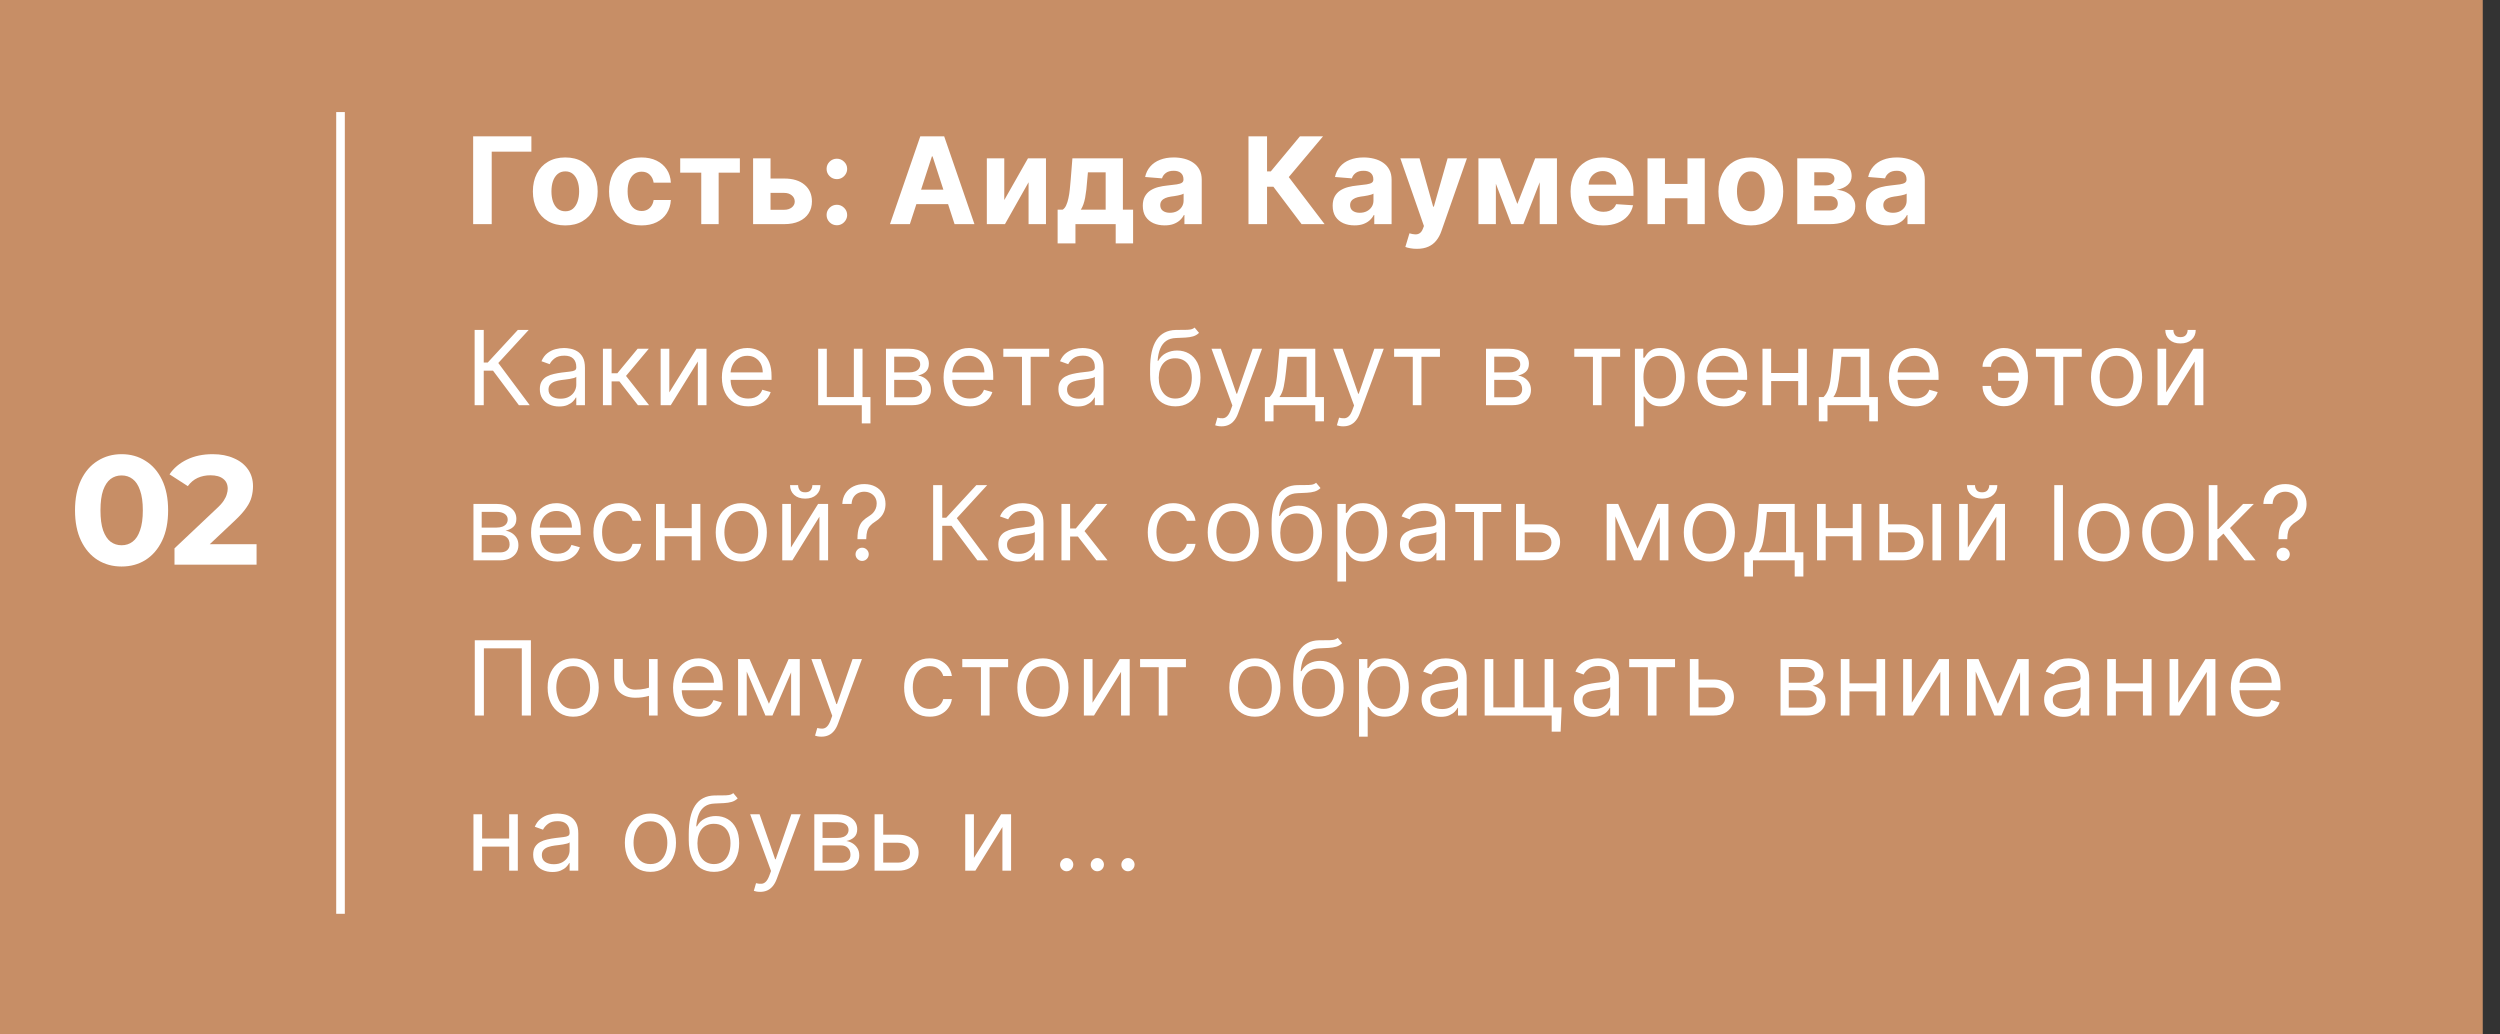 <?xml version="1.0" encoding="UTF-8"?> <svg xmlns="http://www.w3.org/2000/svg" width="290" height="120" viewBox="0 0 290 120" fill="none"><rect x="0" y="0" width="290" height="120" fill="#333333" stroke="none"/><rect width="288" height="120" fill="#C78E66"></rect><path d="M14.102 65.716C13.07 65.716 12.146 65.464 11.33 64.96C10.514 64.444 9.872 63.7 9.404 62.728C8.936 61.756 8.702 60.58 8.702 59.2C8.702 57.82 8.936 56.644 9.404 55.672C9.872 54.7 10.514 53.962 11.33 53.458C12.146 52.942 13.07 52.684 14.102 52.684C15.146 52.684 16.07 52.942 16.874 53.458C17.69 53.962 18.332 54.7 18.8 55.672C19.268 56.644 19.502 57.82 19.502 59.2C19.502 60.58 19.268 61.756 18.8 62.728C18.332 63.7 17.69 64.444 16.874 64.96C16.07 65.464 15.146 65.716 14.102 65.716ZM14.102 63.25C14.594 63.25 15.02 63.112 15.38 62.836C15.752 62.56 16.04 62.122 16.244 61.522C16.46 60.922 16.568 60.148 16.568 59.2C16.568 58.252 16.46 57.478 16.244 56.878C16.04 56.278 15.752 55.84 15.38 55.564C15.02 55.288 14.594 55.15 14.102 55.15C13.622 55.15 13.196 55.288 12.824 55.564C12.464 55.84 12.176 56.278 11.96 56.878C11.756 57.478 11.654 58.252 11.654 59.2C11.654 60.148 11.756 60.922 11.96 61.522C12.176 62.122 12.464 62.56 12.824 62.836C13.196 63.112 13.622 63.25 14.102 63.25ZM20.241 65.5V63.61L25.101 59.02C25.485 58.672 25.767 58.36 25.947 58.084C26.127 57.808 26.247 57.556 26.306 57.328C26.378 57.1 26.415 56.89 26.415 56.698C26.415 56.194 26.241 55.81 25.892 55.546C25.556 55.27 25.058 55.132 24.398 55.132C23.87 55.132 23.378 55.234 22.922 55.438C22.479 55.642 22.101 55.96 21.788 56.392L19.665 55.024C20.145 54.304 20.817 53.734 21.68 53.314C22.544 52.894 23.541 52.684 24.669 52.684C25.605 52.684 26.421 52.84 27.116 53.152C27.825 53.452 28.37 53.878 28.755 54.43C29.151 54.982 29.349 55.642 29.349 56.41C29.349 56.818 29.294 57.226 29.186 57.634C29.09 58.03 28.887 58.45 28.575 58.894C28.274 59.338 27.831 59.836 27.242 60.388L23.21 64.186L22.652 63.124H29.762V65.5H20.241Z" fill="white"></path><line x1="39.5" y1="13" x2="39.5" y2="106" stroke="white"></line><path d="M61.641 15.818V17.593H57.038V26H54.885V15.818H61.641ZM65.573 26.149C64.8 26.149 64.133 25.985 63.569 25.657C63.009 25.326 62.577 24.865 62.272 24.275C61.967 23.682 61.814 22.994 61.814 22.212C61.814 21.423 61.967 20.733 62.272 20.143C62.577 19.55 63.009 19.09 63.569 18.761C64.133 18.43 64.8 18.264 65.573 18.264C66.345 18.264 67.011 18.43 67.571 18.761C68.135 19.09 68.569 19.55 68.874 20.143C69.179 20.733 69.331 21.423 69.331 22.212C69.331 22.994 69.179 23.682 68.874 24.275C68.569 24.865 68.135 25.326 67.571 25.657C67.011 25.985 66.345 26.149 65.573 26.149ZM65.583 24.509C65.934 24.509 66.227 24.409 66.463 24.21C66.698 24.008 66.875 23.733 66.995 23.385C67.117 23.037 67.179 22.641 67.179 22.197C67.179 21.753 67.117 21.357 66.995 21.009C66.875 20.66 66.698 20.385 66.463 20.183C66.227 19.981 65.934 19.88 65.583 19.88C65.228 19.88 64.93 19.981 64.688 20.183C64.449 20.385 64.269 20.66 64.146 21.009C64.027 21.357 63.967 21.753 63.967 22.197C63.967 22.641 64.027 23.037 64.146 23.385C64.269 23.733 64.449 24.008 64.688 24.21C64.93 24.409 65.228 24.509 65.583 24.509ZM74.409 26.149C73.626 26.149 72.954 25.983 72.39 25.652C71.83 25.317 71.399 24.853 71.098 24.26C70.799 23.667 70.65 22.984 70.65 22.212C70.65 21.43 70.801 20.743 71.103 20.153C71.408 19.56 71.84 19.098 72.4 18.766C72.96 18.432 73.626 18.264 74.399 18.264C75.065 18.264 75.648 18.385 76.149 18.627C76.649 18.869 77.045 19.209 77.337 19.646C77.629 20.084 77.789 20.598 77.819 21.188H75.821C75.764 20.806 75.615 20.5 75.373 20.268C75.135 20.032 74.821 19.915 74.434 19.915C74.106 19.915 73.819 20.004 73.573 20.183C73.332 20.359 73.143 20.616 73.007 20.954C72.871 21.292 72.803 21.701 72.803 22.182C72.803 22.669 72.869 23.083 73.002 23.425C73.138 23.766 73.328 24.026 73.573 24.205C73.819 24.384 74.106 24.474 74.434 24.474C74.675 24.474 74.893 24.424 75.085 24.325C75.28 24.225 75.441 24.081 75.567 23.892C75.696 23.7 75.781 23.47 75.821 23.201H77.819C77.786 23.784 77.627 24.298 77.342 24.742C77.06 25.183 76.671 25.528 76.174 25.776C75.677 26.025 75.088 26.149 74.409 26.149ZM78.904 20.029V18.364H85.825V20.029H83.364V26H81.346V20.029H78.904ZM88.686 20.71H90.968C91.979 20.71 92.768 20.952 93.335 21.436C93.901 21.917 94.185 22.56 94.185 23.365C94.185 23.889 94.057 24.349 93.802 24.747C93.547 25.142 93.179 25.45 92.698 25.672C92.218 25.891 91.641 26 90.968 26H87.359V18.364H89.382V24.334H90.968C91.323 24.334 91.615 24.245 91.843 24.066C92.072 23.887 92.188 23.658 92.191 23.38C92.188 23.085 92.072 22.845 91.843 22.659C91.615 22.47 91.323 22.376 90.968 22.376H88.686V20.71ZM97.077 26.129C96.749 26.129 96.467 26.013 96.232 25.781C96 25.546 95.884 25.264 95.884 24.936C95.884 24.611 96 24.333 96.232 24.101C96.467 23.869 96.749 23.753 97.077 23.753C97.395 23.753 97.674 23.869 97.912 24.101C98.151 24.333 98.27 24.611 98.27 24.936C98.27 25.155 98.214 25.355 98.101 25.538C97.992 25.717 97.848 25.861 97.669 25.97C97.49 26.076 97.293 26.129 97.077 26.129ZM97.077 20.78C96.749 20.78 96.467 20.664 96.232 20.432C96 20.2 95.884 19.918 95.884 19.587C95.884 19.262 96 18.985 96.232 18.756C96.467 18.524 96.749 18.408 97.077 18.408C97.395 18.408 97.674 18.524 97.912 18.756C98.151 18.985 98.27 19.262 98.27 19.587C98.27 19.809 98.214 20.011 98.101 20.193C97.992 20.372 97.848 20.515 97.669 20.621C97.49 20.727 97.293 20.78 97.077 20.78ZM105.544 26H103.237L106.752 15.818H109.526L113.036 26H110.73L108.179 18.145H108.1L105.544 26ZM105.4 21.998H110.849V23.678H105.4V21.998ZM116.496 23.206L119.245 18.364H121.333V26H119.314V21.143L116.575 26H114.472V18.364H116.496V23.206ZM122.684 28.237V24.32H123.271C123.44 24.213 123.576 24.044 123.678 23.812C123.785 23.581 123.871 23.307 123.937 22.992C124.007 22.677 124.06 22.338 124.096 21.973C124.136 21.605 124.171 21.234 124.2 20.859L124.399 18.364H130.256V24.32H131.439V28.237H129.421V26H124.752V28.237H122.684ZM125.379 24.32H128.257V19.994H126.199L126.119 20.859C126.063 21.675 125.982 22.367 125.876 22.938C125.77 23.504 125.604 23.965 125.379 24.32ZM135.101 26.144C134.614 26.144 134.179 26.06 133.798 25.891C133.417 25.718 133.116 25.465 132.893 25.13C132.675 24.792 132.565 24.371 132.565 23.867C132.565 23.443 132.643 23.087 132.799 22.798C132.955 22.51 133.167 22.278 133.435 22.102C133.704 21.927 134.009 21.794 134.35 21.704C134.695 21.615 135.056 21.552 135.434 21.516C135.878 21.469 136.236 21.426 136.508 21.386C136.78 21.343 136.977 21.28 137.099 21.197C137.222 21.115 137.283 20.992 137.283 20.829V20.8C137.283 20.485 137.184 20.241 136.985 20.069C136.79 19.896 136.511 19.81 136.15 19.81C135.769 19.81 135.465 19.895 135.24 20.064C135.015 20.23 134.866 20.438 134.793 20.69L132.834 20.531C132.933 20.067 133.129 19.666 133.42 19.328C133.712 18.987 134.088 18.725 134.549 18.543C135.013 18.357 135.55 18.264 136.16 18.264C136.584 18.264 136.99 18.314 137.378 18.413C137.769 18.513 138.115 18.667 138.417 18.876C138.722 19.084 138.962 19.353 139.138 19.681C139.313 20.006 139.401 20.395 139.401 20.849V26H137.393V24.941H137.333C137.21 25.18 137.046 25.39 136.841 25.572C136.635 25.751 136.388 25.892 136.1 25.995C135.812 26.095 135.479 26.144 135.101 26.144ZM135.707 24.683C136.019 24.683 136.294 24.621 136.533 24.499C136.771 24.373 136.959 24.204 137.094 23.991C137.23 23.779 137.298 23.539 137.298 23.271V22.46C137.232 22.503 137.141 22.543 137.025 22.579C136.912 22.613 136.785 22.644 136.642 22.674C136.5 22.701 136.357 22.725 136.214 22.749C136.072 22.768 135.943 22.787 135.827 22.803C135.578 22.84 135.361 22.898 135.175 22.977C134.99 23.057 134.846 23.165 134.743 23.3C134.64 23.433 134.589 23.599 134.589 23.798C134.589 24.086 134.693 24.306 134.902 24.459C135.114 24.608 135.383 24.683 135.707 24.683ZM150.984 26L147.713 21.66H146.977V26H144.824V15.818H146.977V19.885H147.41L150.79 15.818H153.47L149.498 20.541L153.654 26H150.984ZM157.124 26.144C156.637 26.144 156.203 26.06 155.822 25.891C155.441 25.718 155.139 25.465 154.917 25.13C154.698 24.792 154.589 24.371 154.589 23.867C154.589 23.443 154.667 23.087 154.822 22.798C154.978 22.51 155.19 22.278 155.459 22.102C155.727 21.927 156.032 21.794 156.374 21.704C156.718 21.615 157.08 21.552 157.457 21.516C157.902 21.469 158.259 21.426 158.531 21.386C158.803 21.343 159 21.28 159.123 21.197C159.246 21.115 159.307 20.992 159.307 20.829V20.8C159.307 20.485 159.207 20.241 159.009 20.069C158.813 19.896 158.535 19.81 158.173 19.81C157.792 19.81 157.489 19.895 157.263 20.064C157.038 20.23 156.889 20.438 156.816 20.69L154.857 20.531C154.957 20.067 155.152 19.666 155.444 19.328C155.736 18.987 156.112 18.725 156.572 18.543C157.036 18.357 157.573 18.264 158.183 18.264C158.607 18.264 159.013 18.314 159.401 18.413C159.792 18.513 160.139 18.667 160.44 18.876C160.745 19.084 160.986 19.353 161.161 19.681C161.337 20.006 161.425 20.395 161.425 20.849V26H159.416V24.941H159.357C159.234 25.18 159.07 25.39 158.864 25.572C158.659 25.751 158.412 25.892 158.124 25.995C157.835 26.095 157.502 26.144 157.124 26.144ZM157.731 24.683C158.042 24.683 158.317 24.621 158.556 24.499C158.795 24.373 158.982 24.204 159.118 23.991C159.254 23.779 159.322 23.539 159.322 23.271V22.46C159.255 22.503 159.164 22.543 159.048 22.579C158.936 22.613 158.808 22.644 158.665 22.674C158.523 22.701 158.38 22.725 158.238 22.749C158.095 22.768 157.966 22.787 157.85 22.803C157.602 22.84 157.384 22.898 157.199 22.977C157.013 23.057 156.869 23.165 156.766 23.3C156.664 23.433 156.612 23.599 156.612 23.798C156.612 24.086 156.717 24.306 156.925 24.459C157.138 24.608 157.406 24.683 157.731 24.683ZM164.352 28.864C164.083 28.864 163.832 28.842 163.596 28.799C163.364 28.759 163.172 28.708 163.02 28.645L163.497 27.064C163.745 27.14 163.969 27.182 164.168 27.188C164.37 27.195 164.544 27.148 164.69 27.049C164.839 26.95 164.96 26.78 165.053 26.542L165.177 26.219L162.438 18.364H164.665L166.246 23.972H166.326L167.922 18.364H170.164L167.196 26.825C167.053 27.236 166.859 27.594 166.614 27.899C166.372 28.207 166.065 28.444 165.694 28.61C165.323 28.779 164.876 28.864 164.352 28.864ZM176.012 23.658L178.08 18.364H179.691L176.713 26H175.306L172.397 18.364H174.003L176.012 23.658ZM173.521 18.364V26H171.498V18.364H173.521ZM178.607 26V18.364H180.605V26H178.607ZM185.974 26.149C185.188 26.149 184.512 25.99 183.945 25.672C183.382 25.35 182.948 24.896 182.643 24.31C182.338 23.72 182.185 23.022 182.185 22.217C182.185 21.431 182.338 20.742 182.643 20.148C182.948 19.555 183.377 19.093 183.93 18.761C184.487 18.43 185.14 18.264 185.889 18.264C186.393 18.264 186.862 18.345 187.296 18.508C187.734 18.667 188.115 18.907 188.44 19.229C188.768 19.55 189.023 19.954 189.205 20.442C189.388 20.926 189.479 21.492 189.479 22.142V22.724H183.031V21.411H187.485C187.485 21.106 187.419 20.836 187.286 20.601C187.154 20.366 186.97 20.182 186.734 20.049C186.502 19.913 186.232 19.845 185.924 19.845C185.603 19.845 185.317 19.92 185.069 20.069C184.824 20.215 184.631 20.412 184.492 20.66C184.353 20.906 184.282 21.179 184.278 21.481V22.729C184.278 23.107 184.348 23.433 184.487 23.708C184.63 23.983 184.83 24.195 185.089 24.345C185.347 24.494 185.654 24.568 186.009 24.568C186.244 24.568 186.459 24.535 186.655 24.469C186.85 24.402 187.018 24.303 187.157 24.171C187.296 24.038 187.402 23.875 187.475 23.683L189.434 23.812C189.335 24.283 189.131 24.694 188.822 25.046C188.518 25.393 188.123 25.665 187.639 25.861C187.159 26.053 186.603 26.149 185.974 26.149ZM196.425 21.337V23.002H192.438V21.337H196.425ZM193.134 18.364V26H191.111V18.364H193.134ZM197.753 18.364V26H195.744V18.364H197.753ZM203.096 26.149C202.324 26.149 201.656 25.985 201.093 25.657C200.533 25.326 200.1 24.865 199.795 24.275C199.49 23.682 199.338 22.994 199.338 22.212C199.338 21.423 199.49 20.733 199.795 20.143C200.1 19.55 200.533 19.09 201.093 18.761C201.656 18.43 202.324 18.264 203.096 18.264C203.868 18.264 204.535 18.43 205.095 18.761C205.658 19.09 206.092 19.55 206.397 20.143C206.702 20.733 206.855 21.423 206.855 22.212C206.855 22.994 206.702 23.682 206.397 24.275C206.092 24.865 205.658 25.326 205.095 25.657C204.535 25.985 203.868 26.149 203.096 26.149ZM203.106 24.509C203.458 24.509 203.751 24.409 203.986 24.21C204.221 24.008 204.399 23.733 204.518 23.385C204.641 23.037 204.702 22.641 204.702 22.197C204.702 21.753 204.641 21.357 204.518 21.009C204.399 20.66 204.221 20.385 203.986 20.183C203.751 19.981 203.458 19.88 203.106 19.88C202.752 19.88 202.453 19.981 202.211 20.183C201.973 20.385 201.792 20.66 201.669 21.009C201.55 21.357 201.49 21.753 201.49 22.197C201.49 22.641 201.55 23.037 201.669 23.385C201.792 23.733 201.973 24.008 202.211 24.21C202.453 24.409 202.752 24.509 203.106 24.509ZM208.482 26V18.364H211.738C212.68 18.364 213.424 18.543 213.971 18.901C214.517 19.259 214.791 19.767 214.791 20.427C214.791 20.841 214.637 21.186 214.328 21.461C214.02 21.736 213.593 21.922 213.046 22.018C213.503 22.051 213.893 22.155 214.214 22.331C214.539 22.503 214.786 22.727 214.955 23.002C215.127 23.277 215.213 23.582 215.213 23.917C215.213 24.351 215.097 24.724 214.865 25.035C214.637 25.347 214.3 25.586 213.856 25.751C213.415 25.917 212.877 26 212.24 26H208.482ZM210.456 24.414H212.24C212.535 24.414 212.766 24.345 212.931 24.205C213.1 24.063 213.185 23.869 213.185 23.624C213.185 23.352 213.1 23.138 212.931 22.982C212.766 22.826 212.535 22.749 212.24 22.749H210.456V24.414ZM210.456 21.506H211.783C211.995 21.506 212.176 21.476 212.325 21.416C212.477 21.353 212.593 21.264 212.673 21.148C212.756 21.032 212.797 20.894 212.797 20.735C212.797 20.5 212.703 20.316 212.514 20.183C212.325 20.051 212.066 19.984 211.738 19.984H210.456V21.506ZM218.976 26.144C218.489 26.144 218.054 26.06 217.673 25.891C217.292 25.718 216.991 25.465 216.768 25.13C216.55 24.792 216.44 24.371 216.44 23.867C216.44 23.443 216.518 23.087 216.674 22.798C216.83 22.51 217.042 22.278 217.31 22.102C217.579 21.927 217.884 21.794 218.225 21.704C218.57 21.615 218.931 21.552 219.309 21.516C219.753 21.469 220.111 21.426 220.383 21.386C220.655 21.343 220.852 21.28 220.974 21.197C221.097 21.115 221.158 20.992 221.158 20.829V20.8C221.158 20.485 221.059 20.241 220.86 20.069C220.665 19.896 220.386 19.81 220.025 19.81C219.644 19.81 219.34 19.895 219.115 20.064C218.89 20.23 218.741 20.438 218.668 20.69L216.709 20.531C216.808 20.067 217.004 19.666 217.295 19.328C217.587 18.987 217.963 18.725 218.424 18.543C218.888 18.357 219.425 18.264 220.035 18.264C220.459 18.264 220.865 18.314 221.253 18.413C221.644 18.513 221.99 18.667 222.292 18.876C222.597 19.084 222.837 19.353 223.013 19.681C223.188 20.006 223.276 20.395 223.276 20.849V26H221.268V24.941H221.208C221.085 25.18 220.921 25.39 220.716 25.572C220.51 25.751 220.263 25.892 219.975 25.995C219.687 26.095 219.354 26.144 218.976 26.144ZM219.582 24.683C219.894 24.683 220.169 24.621 220.408 24.499C220.646 24.373 220.834 24.204 220.969 23.991C221.105 23.779 221.173 23.539 221.173 23.271V22.46C221.107 22.503 221.016 22.543 220.9 22.579C220.787 22.613 220.66 22.644 220.517 22.674C220.375 22.701 220.232 22.725 220.089 22.749C219.947 22.768 219.818 22.787 219.702 22.803C219.453 22.84 219.236 22.898 219.05 22.977C218.865 23.057 218.721 23.165 218.618 23.3C218.515 23.433 218.464 23.599 218.464 23.798C218.464 24.086 218.568 24.306 218.777 24.459C218.989 24.608 219.258 24.683 219.582 24.683Z" fill="white"></path><path d="M60.188 47L57.188 42.994H56.114V47H55.057V38.273H56.114V42.057H56.574L60.068 38.273H61.33L57.801 42.108L61.449 47H60.188ZM64.854 47.153C64.44 47.153 64.063 47.075 63.725 46.919C63.387 46.76 63.119 46.531 62.92 46.233C62.721 45.932 62.621 45.568 62.621 45.142C62.621 44.767 62.695 44.463 62.843 44.23C62.991 43.994 63.188 43.81 63.435 43.676C63.682 43.543 63.955 43.443 64.254 43.378C64.555 43.31 64.857 43.256 65.161 43.216C65.559 43.165 65.881 43.126 66.129 43.101C66.379 43.072 66.56 43.026 66.674 42.96C66.79 42.895 66.849 42.781 66.849 42.619V42.585C66.849 42.165 66.734 41.838 66.504 41.605C66.276 41.372 65.931 41.256 65.468 41.256C64.988 41.256 64.612 41.361 64.339 41.571C64.066 41.781 63.874 42.006 63.764 42.244L62.809 41.903C62.979 41.506 63.207 41.196 63.491 40.974C63.778 40.75 64.09 40.594 64.428 40.506C64.769 40.415 65.104 40.369 65.434 40.369C65.644 40.369 65.886 40.395 66.158 40.446C66.434 40.494 66.7 40.595 66.955 40.749C67.214 40.902 67.428 41.133 67.599 41.443C67.769 41.753 67.854 42.168 67.854 42.688V47H66.849V46.114H66.798C66.729 46.256 66.616 46.408 66.457 46.57C66.298 46.731 66.086 46.869 65.822 46.983C65.558 47.097 65.235 47.153 64.854 47.153ZM65.008 46.25C65.406 46.25 65.741 46.172 66.013 46.016C66.289 45.859 66.496 45.658 66.636 45.41C66.778 45.163 66.849 44.903 66.849 44.631V43.71C66.806 43.761 66.712 43.808 66.567 43.851C66.425 43.891 66.261 43.926 66.073 43.957C65.888 43.986 65.708 44.011 65.532 44.034C65.359 44.054 65.218 44.071 65.11 44.085C64.849 44.119 64.604 44.175 64.377 44.251C64.153 44.325 63.971 44.438 63.832 44.588C63.695 44.736 63.627 44.938 63.627 45.193C63.627 45.543 63.756 45.807 64.015 45.986C64.276 46.162 64.607 46.25 65.008 46.25ZM69.94 47V40.455H70.946V43.301H71.61L73.963 40.455H75.258L72.616 43.608L75.292 47H73.997L71.849 44.239H70.946V47H69.94ZM77.641 45.517L80.794 40.455H81.954V47H80.948V41.938L77.811 47H76.635V40.455H77.641V45.517ZM86.79 47.136C86.159 47.136 85.615 46.997 85.158 46.719C84.703 46.438 84.352 46.045 84.105 45.543C83.861 45.037 83.739 44.449 83.739 43.778C83.739 43.108 83.861 42.517 84.105 42.006C84.352 41.492 84.696 41.091 85.136 40.804C85.579 40.514 86.097 40.369 86.688 40.369C87.028 40.369 87.365 40.426 87.697 40.54C88.03 40.653 88.332 40.838 88.605 41.094C88.878 41.347 89.095 41.682 89.257 42.099C89.419 42.517 89.5 43.031 89.5 43.642V44.068H84.454V43.199H88.477C88.477 42.83 88.403 42.5 88.256 42.21C88.111 41.92 87.903 41.692 87.633 41.524C87.367 41.356 87.051 41.273 86.688 41.273C86.287 41.273 85.94 41.372 85.648 41.571C85.358 41.767 85.135 42.023 84.979 42.338C84.822 42.653 84.744 42.992 84.744 43.352V43.932C84.744 44.426 84.829 44.845 85 45.189C85.173 45.53 85.413 45.79 85.72 45.969C86.027 46.145 86.383 46.233 86.79 46.233C87.054 46.233 87.293 46.196 87.506 46.122C87.722 46.045 87.908 45.932 88.064 45.781C88.22 45.628 88.341 45.438 88.426 45.21L89.398 45.483C89.296 45.812 89.124 46.102 88.882 46.352C88.641 46.599 88.342 46.793 87.987 46.932C87.632 47.068 87.233 47.136 86.79 47.136ZM100.053 40.455V46.062H100.973V49.114H99.967V47H94.905V40.455H95.91V46.062H99.047V40.455H100.053ZM102.772 47V40.455H105.448C106.153 40.455 106.712 40.614 107.127 40.932C107.542 41.25 107.749 41.67 107.749 42.193C107.749 42.591 107.631 42.899 107.396 43.118C107.16 43.334 106.857 43.48 106.488 43.557C106.729 43.591 106.964 43.676 107.191 43.812C107.421 43.949 107.612 44.136 107.762 44.375C107.913 44.611 107.988 44.901 107.988 45.244C107.988 45.58 107.903 45.879 107.732 46.144C107.562 46.408 107.317 46.617 106.999 46.77C106.681 46.923 106.3 47 105.857 47H102.772ZM103.727 46.08H105.857C106.204 46.08 106.475 45.997 106.671 45.832C106.867 45.668 106.965 45.443 106.965 45.159C106.965 44.821 106.867 44.555 106.671 44.362C106.475 44.166 106.204 44.068 105.857 44.068H103.727V46.08ZM103.727 43.199H105.448C105.718 43.199 105.95 43.162 106.143 43.088C106.336 43.011 106.484 42.903 106.586 42.764C106.691 42.622 106.744 42.455 106.744 42.261C106.744 41.986 106.629 41.77 106.398 41.614C106.168 41.455 105.852 41.375 105.448 41.375H103.727V43.199ZM112.505 47.136C111.874 47.136 111.33 46.997 110.873 46.719C110.418 46.438 110.067 46.045 109.82 45.543C109.576 45.037 109.453 44.449 109.453 43.778C109.453 43.108 109.576 42.517 109.82 42.006C110.067 41.492 110.411 41.091 110.851 40.804C111.294 40.514 111.811 40.369 112.402 40.369C112.743 40.369 113.08 40.426 113.412 40.54C113.745 40.653 114.047 40.838 114.32 41.094C114.593 41.347 114.81 41.682 114.972 42.099C115.134 42.517 115.215 43.031 115.215 43.642V44.068H110.169V43.199H114.192C114.192 42.83 114.118 42.5 113.971 42.21C113.826 41.92 113.618 41.692 113.348 41.524C113.081 41.356 112.766 41.273 112.402 41.273C112.002 41.273 111.655 41.372 111.363 41.571C111.073 41.767 110.85 42.023 110.694 42.338C110.537 42.653 110.459 42.992 110.459 43.352V43.932C110.459 44.426 110.544 44.845 110.715 45.189C110.888 45.53 111.128 45.79 111.435 45.969C111.742 46.145 112.098 46.233 112.505 46.233C112.769 46.233 113.007 46.196 113.221 46.122C113.436 46.045 113.623 45.932 113.779 45.781C113.935 45.628 114.056 45.438 114.141 45.21L115.113 45.483C115.01 45.812 114.838 46.102 114.597 46.352C114.355 46.599 114.057 46.793 113.702 46.932C113.347 47.068 112.948 47.136 112.505 47.136ZM116.385 41.392V40.455H121.703V41.392H119.556V47H118.55V41.392H116.385ZM125.007 47.153C124.592 47.153 124.216 47.075 123.877 46.919C123.539 46.76 123.271 46.531 123.072 46.233C122.873 45.932 122.774 45.568 122.774 45.142C122.774 44.767 122.848 44.463 122.995 44.23C123.143 43.994 123.341 43.81 123.588 43.676C123.835 43.543 124.108 43.443 124.406 43.378C124.707 43.31 125.01 43.256 125.314 43.216C125.711 43.165 126.034 43.126 126.281 43.101C126.531 43.072 126.713 43.026 126.826 42.96C126.943 42.895 127.001 42.781 127.001 42.619V42.585C127.001 42.165 126.886 41.838 126.656 41.605C126.429 41.372 126.083 41.256 125.62 41.256C125.14 41.256 124.764 41.361 124.491 41.571C124.218 41.781 124.027 42.006 123.916 42.244L122.961 41.903C123.132 41.506 123.359 41.196 123.643 40.974C123.93 40.75 124.243 40.594 124.581 40.506C124.922 40.415 125.257 40.369 125.586 40.369C125.797 40.369 126.038 40.395 126.311 40.446C126.586 40.494 126.852 40.595 127.108 40.749C127.366 40.902 127.581 41.133 127.751 41.443C127.922 41.753 128.007 42.168 128.007 42.688V47H127.001V46.114H126.95C126.882 46.256 126.768 46.408 126.609 46.57C126.45 46.731 126.238 46.869 125.974 46.983C125.71 47.097 125.387 47.153 125.007 47.153ZM125.16 46.25C125.558 46.25 125.893 46.172 126.166 46.016C126.441 45.859 126.649 45.658 126.788 45.41C126.93 45.163 127.001 44.903 127.001 44.631V43.71C126.958 43.761 126.865 43.808 126.72 43.851C126.578 43.891 126.413 43.926 126.225 43.957C126.041 43.986 125.86 44.011 125.684 44.034C125.511 44.054 125.37 44.071 125.262 44.085C125.001 44.119 124.757 44.175 124.529 44.251C124.305 44.325 124.123 44.438 123.984 44.588C123.848 44.736 123.779 44.938 123.779 45.193C123.779 45.543 123.909 45.807 124.167 45.986C124.429 46.162 124.76 46.25 125.16 46.25ZM138.575 38L139.087 38.614C138.888 38.807 138.658 38.942 138.396 39.019C138.135 39.095 137.839 39.142 137.51 39.159C137.18 39.176 136.814 39.193 136.411 39.21C135.956 39.227 135.58 39.338 135.281 39.543C134.983 39.747 134.753 40.043 134.591 40.429C134.429 40.815 134.325 41.29 134.28 41.852H134.365C134.587 41.443 134.893 41.142 135.286 40.949C135.678 40.756 136.098 40.659 136.547 40.659C137.058 40.659 137.518 40.778 137.928 41.017C138.337 41.256 138.661 41.609 138.899 42.078C139.138 42.547 139.257 43.125 139.257 43.812C139.257 44.497 139.135 45.088 138.891 45.585C138.649 46.082 138.31 46.466 137.872 46.736C137.438 47.003 136.928 47.136 136.342 47.136C135.757 47.136 135.244 46.999 134.804 46.723C134.364 46.445 134.021 46.033 133.777 45.487C133.533 44.939 133.411 44.261 133.411 43.455V42.756C133.411 41.298 133.658 40.193 134.152 39.44C134.649 38.688 135.396 38.298 136.393 38.273C136.746 38.261 137.06 38.258 137.335 38.264C137.611 38.27 137.851 38.257 138.055 38.226C138.26 38.195 138.433 38.119 138.575 38ZM136.342 46.233C136.737 46.233 137.077 46.133 137.361 45.935C137.648 45.736 137.868 45.456 138.021 45.095C138.175 44.731 138.251 44.304 138.251 43.812C138.251 43.335 138.173 42.929 138.017 42.594C137.864 42.258 137.643 42.003 137.357 41.827C137.07 41.651 136.726 41.562 136.325 41.562C136.033 41.562 135.77 41.612 135.537 41.712C135.304 41.811 135.105 41.957 134.94 42.151C134.776 42.344 134.648 42.58 134.557 42.858C134.469 43.136 134.422 43.455 134.416 43.812C134.416 44.545 134.588 45.132 134.932 45.572C135.276 46.013 135.746 46.233 136.342 46.233ZM141.693 49.455C141.523 49.455 141.371 49.44 141.237 49.412C141.104 49.386 141.011 49.361 140.96 49.335L141.216 48.449C141.46 48.511 141.676 48.534 141.864 48.517C142.051 48.5 142.217 48.416 142.362 48.266C142.51 48.118 142.645 47.878 142.767 47.545L142.955 47.034L140.534 40.455H141.625L143.432 45.67H143.5L145.307 40.455H146.398L143.619 47.955C143.494 48.293 143.339 48.572 143.155 48.794C142.97 49.019 142.756 49.185 142.511 49.293C142.27 49.401 141.997 49.455 141.693 49.455ZM146.725 48.875V46.062H147.271C147.404 45.923 147.52 45.773 147.616 45.611C147.713 45.449 147.797 45.257 147.868 45.035C147.941 44.811 148.004 44.538 148.055 44.217C148.106 43.894 148.152 43.503 148.191 43.045L148.413 40.455H152.572V46.062H153.578V48.875H152.572V47H147.731V48.875H146.725ZM148.413 46.062H151.566V41.392H149.35L149.18 43.045C149.109 43.73 149.021 44.328 148.916 44.84C148.811 45.351 148.643 45.758 148.413 46.062ZM155.81 49.455C155.64 49.455 155.488 49.44 155.354 49.412C155.221 49.386 155.129 49.361 155.077 49.335L155.333 48.449C155.577 48.511 155.793 48.534 155.981 48.517C156.168 48.5 156.335 48.416 156.479 48.266C156.627 48.118 156.762 47.878 156.884 47.545L157.072 47.034L154.651 40.455H155.742L157.549 45.67H157.617L159.424 40.455H160.515L157.737 47.955C157.612 48.293 157.457 48.572 157.272 48.794C157.087 49.019 156.873 49.185 156.629 49.293C156.387 49.401 156.114 49.455 155.81 49.455ZM161.717 41.392V40.455H167.036V41.392H164.888V47H163.882V41.392H161.717ZM172.377 47V40.455H175.054C175.758 40.455 176.318 40.614 176.733 40.932C177.147 41.25 177.355 41.67 177.355 42.193C177.355 42.591 177.237 42.899 177.001 43.118C176.765 43.334 176.463 43.48 176.093 43.557C176.335 43.591 176.569 43.676 176.797 43.812C177.027 43.949 177.217 44.136 177.368 44.375C177.518 44.611 177.593 44.901 177.593 45.244C177.593 45.58 177.508 45.879 177.338 46.144C177.167 46.408 176.923 46.617 176.605 46.77C176.287 46.923 175.906 47 175.463 47H172.377ZM173.332 46.08H175.463C175.809 46.08 176.081 45.997 176.277 45.832C176.473 45.668 176.571 45.443 176.571 45.159C176.571 44.821 176.473 44.555 176.277 44.362C176.081 44.166 175.809 44.068 175.463 44.068H173.332V46.08ZM173.332 43.199H175.054C175.324 43.199 175.555 43.162 175.748 43.088C175.941 43.011 176.089 42.903 176.191 42.764C176.297 42.622 176.349 42.455 176.349 42.261C176.349 41.986 176.234 41.77 176.004 41.614C175.774 41.455 175.457 41.375 175.054 41.375H173.332V43.199ZM182.616 41.392V40.455H187.934V41.392H185.786V47H184.781V41.392H182.616ZM189.651 49.455V40.455H190.623V41.494H190.742C190.816 41.381 190.918 41.236 191.049 41.06C191.182 40.881 191.373 40.722 191.62 40.582C191.87 40.44 192.208 40.369 192.634 40.369C193.185 40.369 193.671 40.507 194.091 40.783C194.512 41.058 194.84 41.449 195.076 41.955C195.311 42.46 195.429 43.057 195.429 43.744C195.429 44.438 195.311 45.038 195.076 45.547C194.84 46.053 194.513 46.445 194.096 46.723C193.678 46.999 193.196 47.136 192.651 47.136C192.23 47.136 191.894 47.067 191.641 46.928C191.388 46.785 191.194 46.625 191.057 46.446C190.921 46.264 190.816 46.114 190.742 45.994H190.657V49.455H189.651ZM190.64 43.727C190.64 44.222 190.712 44.658 190.857 45.035C191.002 45.41 191.213 45.705 191.492 45.918C191.77 46.128 192.111 46.233 192.515 46.233C192.935 46.233 193.286 46.122 193.567 45.901C193.851 45.676 194.064 45.375 194.206 44.997C194.351 44.617 194.424 44.193 194.424 43.727C194.424 43.267 194.353 42.852 194.211 42.483C194.071 42.111 193.86 41.817 193.576 41.601C193.294 41.382 192.941 41.273 192.515 41.273C192.105 41.273 191.762 41.376 191.483 41.584C191.205 41.788 190.995 42.075 190.853 42.445C190.711 42.811 190.64 43.239 190.64 43.727ZM199.958 47.136C199.327 47.136 198.783 46.997 198.326 46.719C197.871 46.438 197.52 46.045 197.273 45.543C197.029 45.037 196.907 44.449 196.907 43.778C196.907 43.108 197.029 42.517 197.273 42.006C197.52 41.492 197.864 41.091 198.304 40.804C198.748 40.514 199.265 40.369 199.855 40.369C200.196 40.369 200.533 40.426 200.865 40.54C201.198 40.653 201.5 40.838 201.773 41.094C202.046 41.347 202.263 41.682 202.425 42.099C202.587 42.517 202.668 43.031 202.668 43.642V44.068H197.623V43.199H201.645C201.645 42.83 201.571 42.5 201.424 42.21C201.279 41.92 201.071 41.692 200.801 41.524C200.534 41.356 200.219 41.273 199.855 41.273C199.455 41.273 199.108 41.372 198.816 41.571C198.526 41.767 198.303 42.023 198.147 42.338C197.99 42.653 197.912 42.992 197.912 43.352V43.932C197.912 44.426 197.998 44.845 198.168 45.189C198.341 45.53 198.581 45.79 198.888 45.969C199.195 46.145 199.551 46.233 199.958 46.233C200.222 46.233 200.461 46.196 200.674 46.122C200.89 46.045 201.076 45.932 201.232 45.781C201.388 45.628 201.509 45.438 201.594 45.21L202.566 45.483C202.463 45.812 202.292 46.102 202.05 46.352C201.809 46.599 201.51 46.793 201.155 46.932C200.8 47.068 200.401 47.136 199.958 47.136ZM208.828 43.267V44.205H205.215V43.267H208.828ZM205.453 40.455V47H204.448V40.455H205.453ZM209.596 40.455V47H208.59V40.455H209.596ZM210.983 48.875V46.062H211.529C211.662 45.923 211.777 45.773 211.874 45.611C211.971 45.449 212.054 45.257 212.125 45.035C212.199 44.811 212.262 44.538 212.313 44.217C212.364 43.894 212.409 43.503 212.449 43.045L212.671 40.455H216.83V46.062H217.836V48.875H216.83V47H211.989V48.875H210.983ZM212.671 46.062H215.824V41.392H213.608L213.438 43.045C213.367 43.73 213.279 44.328 213.174 44.84C213.069 45.351 212.901 45.758 212.671 46.062ZM222.165 47.136C221.534 47.136 220.99 46.997 220.533 46.719C220.078 46.438 219.727 46.045 219.48 45.543C219.236 45.037 219.114 44.449 219.114 43.778C219.114 43.108 219.236 42.517 219.48 42.006C219.727 41.492 220.071 41.091 220.511 40.804C220.955 40.514 221.472 40.369 222.062 40.369C222.403 40.369 222.74 40.426 223.072 40.54C223.405 40.653 223.707 40.838 223.98 41.094C224.253 41.347 224.47 41.682 224.632 42.099C224.794 42.517 224.875 43.031 224.875 43.642V44.068H219.83V43.199H223.852C223.852 42.83 223.778 42.5 223.631 42.21C223.486 41.92 223.278 41.692 223.009 41.524C222.741 41.356 222.426 41.273 222.062 41.273C221.662 41.273 221.315 41.372 221.023 41.571C220.733 41.767 220.51 42.023 220.354 42.338C220.197 42.653 220.119 42.992 220.119 43.352V43.932C220.119 44.426 220.205 44.845 220.375 45.189C220.548 45.53 220.788 45.79 221.095 45.969C221.402 46.145 221.759 46.233 222.165 46.233C222.429 46.233 222.668 46.196 222.881 46.122C223.097 46.045 223.283 45.932 223.439 45.781C223.595 45.628 223.716 45.438 223.801 45.21L224.773 45.483C224.67 45.812 224.499 46.102 224.257 46.352C224.016 46.599 223.717 46.793 223.362 46.932C223.007 47.068 222.608 47.136 222.165 47.136ZM232.445 41.307C232.217 41.31 231.989 41.368 231.759 41.481C231.531 41.595 231.341 41.746 231.188 41.933C231.037 42.118 230.962 42.324 230.962 42.551H229.973C229.973 42.267 230.041 41.994 230.178 41.733C230.314 41.472 230.497 41.239 230.727 41.034C230.96 40.83 231.224 40.668 231.52 40.548C231.818 40.429 232.126 40.369 232.445 40.369C233.041 40.369 233.547 40.52 233.962 40.821C234.379 41.122 234.696 41.52 234.912 42.014C235.131 42.508 235.24 43.045 235.24 43.625V43.864C235.24 44.44 235.131 44.977 234.912 45.474C234.696 45.969 234.379 46.367 233.962 46.668C233.547 46.969 233.041 47.119 232.445 47.119C231.967 47.119 231.543 47.014 231.17 46.804C230.798 46.591 230.506 46.307 230.293 45.952C230.08 45.597 229.973 45.202 229.973 44.767H230.962C230.962 45.014 231.031 45.246 231.17 45.462C231.313 45.675 231.496 45.848 231.72 45.981C231.947 46.112 232.189 46.179 232.445 46.182C232.825 46.179 233.149 46.06 233.416 45.824C233.683 45.588 233.886 45.293 234.026 44.938C234.165 44.582 234.234 44.224 234.234 43.864V43.625C234.234 43.256 234.165 42.895 234.026 42.543C233.889 42.188 233.688 41.894 233.42 41.66C233.156 41.428 232.831 41.31 232.445 41.307ZM234.643 43.233V44.17H231.78V43.233H234.643ZM236.167 41.392V40.455H241.485V41.392H239.337V47H238.331V41.392H236.167ZM245.521 47.136C244.93 47.136 244.412 46.996 243.966 46.715C243.522 46.433 243.176 46.04 242.926 45.534C242.679 45.028 242.555 44.438 242.555 43.761C242.555 43.08 242.679 42.484 242.926 41.976C243.176 41.467 243.522 41.072 243.966 40.791C244.412 40.51 244.93 40.369 245.521 40.369C246.112 40.369 246.629 40.51 247.072 40.791C247.518 41.072 247.865 41.467 248.112 41.976C248.362 42.484 248.487 43.08 248.487 43.761C248.487 44.438 248.362 45.028 248.112 45.534C247.865 46.04 247.518 46.433 247.072 46.715C246.629 46.996 246.112 47.136 245.521 47.136ZM245.521 46.233C245.97 46.233 246.339 46.118 246.629 45.888C246.919 45.658 247.133 45.355 247.272 44.98C247.412 44.605 247.481 44.199 247.481 43.761C247.481 43.324 247.412 42.916 247.272 42.538C247.133 42.16 246.919 41.855 246.629 41.622C246.339 41.389 245.97 41.273 245.521 41.273C245.072 41.273 244.703 41.389 244.413 41.622C244.123 41.855 243.909 42.16 243.77 42.538C243.63 42.916 243.561 43.324 243.561 43.761C243.561 44.199 243.63 44.605 243.77 44.98C243.909 45.355 244.123 45.658 244.413 45.888C244.703 46.118 245.072 46.233 245.521 46.233ZM251.278 45.517L254.431 40.455H255.59V47H254.585V41.938L251.448 47H250.272V40.455H251.278V45.517ZM253.766 38.273H254.704C254.704 38.733 254.545 39.109 254.227 39.402C253.908 39.695 253.477 39.841 252.931 39.841C252.394 39.841 251.967 39.695 251.648 39.402C251.333 39.109 251.175 38.733 251.175 38.273H252.113C252.113 38.494 252.174 38.689 252.296 38.856C252.421 39.024 252.633 39.108 252.931 39.108C253.229 39.108 253.442 39.024 253.57 38.856C253.701 38.689 253.766 38.494 253.766 38.273ZM54.92 65V58.455H57.597C58.301 58.455 58.861 58.614 59.276 58.932C59.69 59.25 59.898 59.67 59.898 60.193C59.898 60.591 59.78 60.899 59.544 61.118C59.308 61.334 59.006 61.48 58.636 61.557C58.878 61.591 59.112 61.676 59.34 61.812C59.57 61.949 59.76 62.136 59.91 62.375C60.061 62.611 60.136 62.901 60.136 63.244C60.136 63.58 60.051 63.879 59.881 64.144C59.71 64.408 59.466 64.617 59.148 64.77C58.83 64.923 58.449 65 58.006 65H54.92ZM55.875 64.079H58.006C58.352 64.079 58.624 63.997 58.82 63.832C59.016 63.668 59.114 63.443 59.114 63.159C59.114 62.821 59.016 62.555 58.82 62.362C58.624 62.166 58.352 62.068 58.006 62.068H55.875V64.079ZM55.875 61.199H57.597C57.867 61.199 58.098 61.162 58.291 61.088C58.484 61.011 58.632 60.903 58.734 60.764C58.84 60.622 58.892 60.455 58.892 60.261C58.892 59.986 58.777 59.77 58.547 59.614C58.317 59.455 58 59.375 57.597 59.375H55.875V61.199ZM64.653 65.136C64.022 65.136 63.478 64.997 63.021 64.719C62.566 64.438 62.216 64.046 61.968 63.543C61.724 63.037 61.602 62.449 61.602 61.778C61.602 61.108 61.724 60.517 61.968 60.006C62.216 59.492 62.559 59.091 63 58.804C63.443 58.514 63.96 58.369 64.551 58.369C64.892 58.369 65.228 58.426 65.561 58.54C65.893 58.653 66.196 58.838 66.468 59.094C66.741 59.347 66.959 59.682 67.12 60.099C67.282 60.517 67.363 61.031 67.363 61.642V62.068H62.318V61.199H66.341C66.341 60.83 66.267 60.5 66.119 60.21C65.974 59.92 65.767 59.692 65.497 59.524C65.23 59.356 64.914 59.273 64.551 59.273C64.15 59.273 63.804 59.372 63.511 59.571C63.221 59.767 62.998 60.023 62.842 60.338C62.686 60.653 62.608 60.992 62.608 61.352V61.932C62.608 62.426 62.693 62.845 62.863 63.189C63.037 63.53 63.277 63.79 63.584 63.969C63.89 64.145 64.247 64.233 64.653 64.233C64.917 64.233 65.156 64.196 65.369 64.122C65.585 64.046 65.771 63.932 65.927 63.781C66.084 63.628 66.204 63.438 66.289 63.21L67.261 63.483C67.159 63.812 66.987 64.102 66.745 64.352C66.504 64.599 66.206 64.793 65.85 64.932C65.495 65.068 65.096 65.136 64.653 65.136ZM71.802 65.136C71.189 65.136 70.66 64.992 70.217 64.702C69.774 64.412 69.433 64.013 69.194 63.504C68.956 62.996 68.836 62.415 68.836 61.761C68.836 61.097 68.959 60.51 69.203 60.001C69.45 59.49 69.794 59.091 70.234 58.804C70.677 58.514 71.194 58.369 71.785 58.369C72.245 58.369 72.66 58.455 73.029 58.625C73.399 58.795 73.701 59.034 73.937 59.341C74.173 59.648 74.319 60.006 74.376 60.415H73.37C73.294 60.117 73.123 59.852 72.859 59.622C72.598 59.389 72.245 59.273 71.802 59.273C71.41 59.273 71.066 59.375 70.771 59.58C70.478 59.781 70.25 60.067 70.085 60.436C69.923 60.803 69.842 61.233 69.842 61.727C69.842 62.233 69.921 62.673 70.081 63.048C70.243 63.423 70.47 63.715 70.762 63.922C71.058 64.129 71.404 64.233 71.802 64.233C72.064 64.233 72.301 64.188 72.514 64.097C72.727 64.006 72.907 63.875 73.055 63.705C73.203 63.534 73.308 63.33 73.37 63.091H74.376C74.319 63.477 74.179 63.825 73.954 64.135C73.733 64.442 73.439 64.686 73.072 64.868C72.709 65.047 72.285 65.136 71.802 65.136ZM80.477 61.267V62.205H76.863V61.267H80.477ZM77.102 58.455V65H76.096V58.455H77.102ZM81.244 58.455V65H80.238V58.455H81.244ZM85.99 65.136C85.399 65.136 84.88 64.996 84.434 64.715C83.991 64.433 83.644 64.04 83.394 63.534C83.147 63.028 83.024 62.438 83.024 61.761C83.024 61.08 83.147 60.484 83.394 59.976C83.644 59.467 83.991 59.072 84.434 58.791C84.88 58.51 85.399 58.369 85.99 58.369C86.581 58.369 87.098 58.51 87.541 58.791C87.987 59.072 88.334 59.467 88.581 59.976C88.831 60.484 88.956 61.08 88.956 61.761C88.956 62.438 88.831 63.028 88.581 63.534C88.334 64.04 87.987 64.433 87.541 64.715C87.098 64.996 86.581 65.136 85.99 65.136ZM85.99 64.233C86.439 64.233 86.808 64.118 87.098 63.888C87.387 63.658 87.602 63.355 87.741 62.98C87.88 62.605 87.95 62.199 87.95 61.761C87.95 61.324 87.88 60.916 87.741 60.538C87.602 60.16 87.387 59.855 87.098 59.622C86.808 59.389 86.439 59.273 85.99 59.273C85.541 59.273 85.171 59.389 84.882 59.622C84.592 59.855 84.377 60.16 84.238 60.538C84.099 60.916 84.029 61.324 84.029 61.761C84.029 62.199 84.099 62.605 84.238 62.98C84.377 63.355 84.592 63.658 84.882 63.888C85.171 64.118 85.541 64.233 85.99 64.233ZM91.746 63.517L94.9 58.455H96.059V65H95.053V59.938L91.917 65H90.741V58.455H91.746V63.517ZM94.235 56.273H95.173C95.173 56.733 95.013 57.109 94.695 57.402C94.377 57.695 93.945 57.841 93.4 57.841C92.863 57.841 92.435 57.695 92.117 57.402C91.802 57.109 91.644 56.733 91.644 56.273H92.582C92.582 56.494 92.643 56.689 92.765 56.856C92.89 57.024 93.102 57.108 93.4 57.108C93.698 57.108 93.911 57.024 94.039 56.856C94.17 56.689 94.235 56.494 94.235 56.273ZM99.463 62.545V62.494C99.469 61.952 99.526 61.52 99.634 61.199C99.742 60.878 99.895 60.618 100.094 60.419C100.293 60.22 100.532 60.037 100.81 59.869C100.978 59.767 101.128 59.646 101.262 59.507C101.395 59.365 101.5 59.202 101.577 59.017C101.657 58.832 101.696 58.628 101.696 58.403C101.696 58.125 101.631 57.883 101.5 57.679C101.37 57.474 101.195 57.317 100.976 57.206C100.757 57.095 100.515 57.04 100.248 57.04C100.015 57.04 99.79 57.088 99.574 57.185C99.358 57.281 99.178 57.433 99.033 57.641C98.888 57.848 98.804 58.119 98.782 58.455H97.708C97.731 57.972 97.856 57.558 98.083 57.215C98.313 56.871 98.615 56.608 98.99 56.426C99.368 56.244 99.787 56.153 100.248 56.153C100.748 56.153 101.182 56.253 101.551 56.452C101.924 56.651 102.211 56.923 102.412 57.27C102.617 57.617 102.719 58.011 102.719 58.455C102.719 58.767 102.671 59.05 102.574 59.303C102.48 59.555 102.344 59.781 102.165 59.98C101.989 60.179 101.776 60.355 101.526 60.508C101.276 60.665 101.076 60.83 100.925 61.003C100.775 61.173 100.665 61.376 100.597 61.612C100.529 61.848 100.492 62.142 100.486 62.494V62.545H99.463ZM100.009 65.068C99.799 65.068 99.618 64.993 99.468 64.842C99.317 64.692 99.242 64.511 99.242 64.301C99.242 64.091 99.317 63.91 99.468 63.76C99.618 63.609 99.799 63.534 100.009 63.534C100.219 63.534 100.4 63.609 100.55 63.76C100.701 63.91 100.776 64.091 100.776 64.301C100.776 64.44 100.74 64.568 100.669 64.685C100.601 64.801 100.509 64.895 100.392 64.966C100.279 65.034 100.151 65.068 100.009 65.068ZM113.375 65L110.375 60.994H109.301V65H108.244V56.273H109.301V60.057H109.761L113.256 56.273H114.517L110.989 60.108L114.636 65H113.375ZM118.042 65.153C117.627 65.153 117.251 65.075 116.913 64.919C116.575 64.76 116.306 64.531 116.107 64.233C115.908 63.932 115.809 63.568 115.809 63.142C115.809 62.767 115.883 62.463 116.031 62.23C116.178 61.994 116.376 61.81 116.623 61.676C116.87 61.543 117.143 61.443 117.441 61.378C117.742 61.31 118.045 61.256 118.349 61.216C118.746 61.165 119.069 61.126 119.316 61.101C119.566 61.072 119.748 61.026 119.862 60.96C119.978 60.895 120.036 60.781 120.036 60.619V60.585C120.036 60.165 119.921 59.838 119.691 59.605C119.464 59.372 119.119 59.256 118.656 59.256C118.175 59.256 117.799 59.361 117.526 59.571C117.254 59.781 117.062 60.006 116.951 60.244L115.996 59.903C116.167 59.506 116.394 59.196 116.678 58.974C116.965 58.75 117.278 58.594 117.616 58.506C117.957 58.415 118.292 58.369 118.621 58.369C118.832 58.369 119.073 58.395 119.346 58.446C119.621 58.494 119.887 58.595 120.143 58.749C120.401 58.902 120.616 59.133 120.786 59.443C120.957 59.753 121.042 60.168 121.042 60.688V65H120.036V64.114H119.985C119.917 64.256 119.803 64.408 119.644 64.57C119.485 64.731 119.273 64.869 119.009 64.983C118.745 65.097 118.423 65.153 118.042 65.153ZM118.195 64.25C118.593 64.25 118.928 64.172 119.201 64.016C119.477 63.859 119.684 63.658 119.823 63.41C119.965 63.163 120.036 62.903 120.036 62.631V61.71C119.994 61.761 119.9 61.808 119.755 61.851C119.613 61.891 119.448 61.926 119.261 61.957C119.076 61.986 118.896 62.011 118.719 62.034C118.546 62.054 118.406 62.071 118.298 62.085C118.036 62.119 117.792 62.175 117.565 62.251C117.34 62.325 117.158 62.438 117.019 62.588C116.883 62.736 116.815 62.938 116.815 63.193C116.815 63.543 116.944 63.807 117.202 63.986C117.464 64.162 117.795 64.25 118.195 64.25ZM123.127 65V58.455H124.133V61.301H124.798L127.15 58.455H128.446L125.804 61.608L128.48 65H127.184L125.037 62.239H124.133V65H123.127ZM136.107 65.136C135.493 65.136 134.965 64.992 134.522 64.702C134.078 64.412 133.738 64.013 133.499 63.504C133.26 62.996 133.141 62.415 133.141 61.761C133.141 61.097 133.263 60.51 133.507 60.001C133.755 59.49 134.098 59.091 134.539 58.804C134.982 58.514 135.499 58.369 136.09 58.369C136.55 58.369 136.965 58.455 137.334 58.625C137.703 58.795 138.006 59.034 138.242 59.341C138.478 59.648 138.624 60.006 138.681 60.415H137.675C137.598 60.117 137.428 59.852 137.164 59.622C136.902 59.389 136.55 59.273 136.107 59.273C135.715 59.273 135.371 59.375 135.076 59.58C134.783 59.781 134.554 60.067 134.39 60.436C134.228 60.803 134.147 61.233 134.147 61.727C134.147 62.233 134.226 62.673 134.385 63.048C134.547 63.423 134.775 63.715 135.067 63.922C135.363 64.129 135.709 64.233 136.107 64.233C136.368 64.233 136.605 64.188 136.819 64.097C137.032 64.006 137.212 63.875 137.36 63.705C137.507 63.534 137.613 63.33 137.675 63.091H138.681C138.624 63.477 138.483 63.825 138.259 64.135C138.037 64.442 137.743 64.686 137.377 64.868C137.013 65.047 136.59 65.136 136.107 65.136ZM143.06 65.136C142.469 65.136 141.951 64.996 141.505 64.715C141.061 64.433 140.715 64.04 140.465 63.534C140.218 63.028 140.094 62.438 140.094 61.761C140.094 61.08 140.218 60.484 140.465 59.976C140.715 59.467 141.061 59.072 141.505 58.791C141.951 58.51 142.469 58.369 143.06 58.369C143.651 58.369 144.168 58.51 144.611 58.791C145.057 59.072 145.404 59.467 145.651 59.976C145.901 60.484 146.026 61.08 146.026 61.761C146.026 62.438 145.901 63.028 145.651 63.534C145.404 64.04 145.057 64.433 144.611 64.715C144.168 64.996 143.651 65.136 143.06 65.136ZM143.06 64.233C143.509 64.233 143.878 64.118 144.168 63.888C144.458 63.658 144.672 63.355 144.811 62.98C144.951 62.605 145.02 62.199 145.02 61.761C145.02 61.324 144.951 60.916 144.811 60.538C144.672 60.16 144.458 59.855 144.168 59.622C143.878 59.389 143.509 59.273 143.06 59.273C142.611 59.273 142.242 59.389 141.952 59.622C141.662 59.855 141.448 60.16 141.309 60.538C141.169 60.916 141.1 61.324 141.1 61.761C141.1 62.199 141.169 62.605 141.309 62.98C141.448 63.355 141.662 63.658 141.952 63.888C142.242 64.118 142.611 64.233 143.06 64.233ZM152.669 56L153.18 56.614C152.982 56.807 152.751 56.942 152.49 57.019C152.229 57.095 151.933 57.142 151.604 57.159C151.274 57.176 150.908 57.193 150.504 57.21C150.05 57.227 149.673 57.338 149.375 57.543C149.077 57.747 148.847 58.043 148.685 58.429C148.523 58.815 148.419 59.29 148.374 59.852H148.459C148.68 59.443 148.987 59.142 149.379 58.949C149.771 58.756 150.192 58.659 150.641 58.659C151.152 58.659 151.612 58.778 152.021 59.017C152.43 59.256 152.754 59.609 152.993 60.078C153.232 60.547 153.351 61.125 153.351 61.812C153.351 62.497 153.229 63.088 152.984 63.585C152.743 64.082 152.403 64.466 151.966 64.736C151.531 65.003 151.021 65.136 150.436 65.136C149.851 65.136 149.338 64.999 148.898 64.723C148.457 64.445 148.115 64.033 147.871 63.487C147.626 62.939 147.504 62.261 147.504 61.455V60.756C147.504 59.298 147.751 58.193 148.246 57.44C148.743 56.688 149.49 56.298 150.487 56.273C150.839 56.261 151.153 56.258 151.429 56.264C151.705 56.27 151.945 56.257 152.149 56.226C152.354 56.195 152.527 56.119 152.669 56ZM150.436 64.233C150.831 64.233 151.17 64.133 151.455 63.935C151.741 63.736 151.962 63.456 152.115 63.095C152.268 62.731 152.345 62.304 152.345 61.812C152.345 61.335 152.267 60.929 152.111 60.594C151.957 60.258 151.737 60.003 151.45 59.827C151.163 59.651 150.82 59.562 150.419 59.562C150.126 59.562 149.864 59.612 149.631 59.712C149.398 59.811 149.199 59.957 149.034 60.151C148.869 60.344 148.741 60.58 148.651 60.858C148.562 61.136 148.516 61.455 148.51 61.812C148.51 62.545 148.682 63.132 149.026 63.572C149.369 64.013 149.839 64.233 150.436 64.233ZM155.139 67.454V58.455H156.111V59.494H156.23C156.304 59.381 156.406 59.236 156.537 59.06C156.67 58.881 156.861 58.722 157.108 58.582C157.358 58.44 157.696 58.369 158.122 58.369C158.673 58.369 159.159 58.507 159.58 58.783C160 59.058 160.328 59.449 160.564 59.955C160.8 60.46 160.918 61.057 160.918 61.744C160.918 62.438 160.8 63.038 160.564 63.547C160.328 64.053 160.001 64.445 159.584 64.723C159.166 64.999 158.685 65.136 158.139 65.136C157.719 65.136 157.382 65.067 157.129 64.928C156.876 64.785 156.682 64.625 156.545 64.446C156.409 64.264 156.304 64.114 156.23 63.994H156.145V67.454H155.139ZM156.128 61.727C156.128 62.222 156.2 62.658 156.345 63.035C156.49 63.41 156.702 63.705 156.98 63.918C157.259 64.128 157.599 64.233 158.003 64.233C158.423 64.233 158.774 64.122 159.055 63.901C159.339 63.676 159.553 63.375 159.695 62.997C159.839 62.617 159.912 62.193 159.912 61.727C159.912 61.267 159.841 60.852 159.699 60.483C159.56 60.111 159.348 59.817 159.064 59.601C158.783 59.382 158.429 59.273 158.003 59.273C157.594 59.273 157.25 59.376 156.972 59.584C156.693 59.788 156.483 60.075 156.341 60.445C156.199 60.811 156.128 61.239 156.128 61.727ZM164.628 65.153C164.213 65.153 163.837 65.075 163.499 64.919C163.161 64.76 162.892 64.531 162.693 64.233C162.494 63.932 162.395 63.568 162.395 63.142C162.395 62.767 162.469 62.463 162.616 62.23C162.764 61.994 162.962 61.81 163.209 61.676C163.456 61.543 163.729 61.443 164.027 61.378C164.328 61.31 164.631 61.256 164.935 61.216C165.332 61.165 165.655 61.126 165.902 61.101C166.152 61.072 166.334 61.026 166.447 60.96C166.564 60.895 166.622 60.781 166.622 60.619V60.585C166.622 60.165 166.507 59.838 166.277 59.605C166.05 59.372 165.705 59.256 165.241 59.256C164.761 59.256 164.385 59.361 164.112 59.571C163.839 59.781 163.648 60.006 163.537 60.244L162.582 59.903C162.753 59.506 162.98 59.196 163.264 58.974C163.551 58.75 163.864 58.594 164.202 58.506C164.543 58.415 164.878 58.369 165.207 58.369C165.418 58.369 165.659 58.395 165.932 58.446C166.207 58.494 166.473 58.595 166.729 58.749C166.987 58.902 167.202 59.133 167.372 59.443C167.543 59.753 167.628 60.168 167.628 60.688V65H166.622V64.114H166.571C166.503 64.256 166.389 64.408 166.23 64.57C166.071 64.731 165.859 64.869 165.595 64.983C165.331 65.097 165.009 65.153 164.628 65.153ZM164.781 64.25C165.179 64.25 165.514 64.172 165.787 64.016C166.063 63.859 166.27 63.658 166.409 63.41C166.551 63.163 166.622 62.903 166.622 62.631V61.71C166.58 61.761 166.486 61.808 166.341 61.851C166.199 61.891 166.034 61.926 165.847 61.957C165.662 61.986 165.482 62.011 165.305 62.034C165.132 62.054 164.991 62.071 164.884 62.085C164.622 62.119 164.378 62.175 164.151 62.251C163.926 62.325 163.744 62.438 163.605 62.588C163.469 62.736 163.401 62.938 163.401 63.193C163.401 63.543 163.53 63.807 163.788 63.986C164.05 64.162 164.381 64.25 164.781 64.25ZM168.823 59.392V58.455H174.141V59.392H171.993V65H170.988V59.392H168.823ZM176.727 60.824H178.602C179.369 60.824 179.956 61.019 180.362 61.408C180.768 61.797 180.972 62.29 180.972 62.886C180.972 63.278 180.881 63.635 180.699 63.956C180.517 64.274 180.25 64.528 179.898 64.719C179.545 64.906 179.114 65 178.602 65H175.858V58.455H176.864V64.062H178.602C179 64.062 179.327 63.957 179.582 63.747C179.838 63.537 179.966 63.267 179.966 62.938C179.966 62.591 179.838 62.308 179.582 62.09C179.327 61.871 179 61.761 178.602 61.761H176.727V60.824ZM189.957 63.636L192.241 58.455H193.196L190.366 65H189.548L186.77 58.455H187.707L189.957 63.636ZM187.383 58.455V65H186.377V58.455H187.383ZM192.531 65V58.455H193.537V65H192.531ZM198.287 65.136C197.696 65.136 197.177 64.996 196.731 64.715C196.288 64.433 195.941 64.04 195.691 63.534C195.444 63.028 195.321 62.438 195.321 61.761C195.321 61.08 195.444 60.484 195.691 59.976C195.941 59.467 196.288 59.072 196.731 58.791C197.177 58.51 197.696 58.369 198.287 58.369C198.877 58.369 199.395 58.51 199.838 58.791C200.284 59.072 200.63 59.467 200.877 59.976C201.127 60.484 201.252 61.08 201.252 61.761C201.252 62.438 201.127 63.028 200.877 63.534C200.63 64.04 200.284 64.433 199.838 64.715C199.395 64.996 198.877 65.136 198.287 65.136ZM198.287 64.233C198.735 64.233 199.105 64.118 199.395 63.888C199.684 63.658 199.899 63.355 200.038 62.98C200.177 62.605 200.247 62.199 200.247 61.761C200.247 61.324 200.177 60.916 200.038 60.538C199.899 60.16 199.684 59.855 199.395 59.622C199.105 59.389 198.735 59.273 198.287 59.273C197.838 59.273 197.468 59.389 197.179 59.622C196.889 59.855 196.674 60.16 196.535 60.538C196.396 60.916 196.326 61.324 196.326 61.761C196.326 62.199 196.396 62.605 196.535 62.98C196.674 63.355 196.889 63.658 197.179 63.888C197.468 64.118 197.838 64.233 198.287 64.233ZM202.339 66.875V64.062H202.884C203.018 63.923 203.133 63.773 203.229 63.611C203.326 63.449 203.41 63.257 203.481 63.035C203.555 62.811 203.617 62.538 203.668 62.217C203.719 61.894 203.765 61.503 203.805 61.045L204.026 58.455H208.185V64.062H209.191V66.875H208.185V65H203.344V66.875H202.339ZM204.026 64.062H207.18V59.392H204.964L204.793 61.045C204.722 61.73 204.634 62.328 204.529 62.84C204.424 63.351 204.256 63.758 204.026 64.062ZM215.157 61.267V62.205H211.543V61.267H215.157ZM211.782 58.455V65H210.776V58.455H211.782ZM215.924 58.455V65H214.918V58.455H215.924ZM218.88 60.824H220.755C221.522 60.824 222.108 61.019 222.515 61.408C222.921 61.797 223.124 62.29 223.124 62.886C223.124 63.278 223.033 63.635 222.851 63.956C222.669 64.274 222.402 64.528 222.05 64.719C221.698 64.906 221.266 65 220.755 65H218.01V58.455H219.016V64.062H220.755C221.152 64.062 221.479 63.957 221.735 63.747C221.99 63.537 222.118 63.267 222.118 62.938C222.118 62.591 221.99 62.308 221.735 62.09C221.479 61.871 221.152 61.761 220.755 61.761H218.88V60.824ZM224.164 65V58.455H225.169V65H224.164ZM228.266 63.517L231.419 58.455H232.578V65H231.573V59.938L228.436 65H227.26V58.455H228.266V63.517ZM230.755 56.273H231.692C231.692 56.733 231.533 57.109 231.215 57.402C230.897 57.695 230.465 57.841 229.919 57.841C229.382 57.841 228.955 57.695 228.637 57.402C228.321 57.109 228.164 56.733 228.164 56.273H229.101C229.101 56.494 229.162 56.689 229.284 56.856C229.409 57.024 229.621 57.108 229.919 57.108C230.218 57.108 230.431 57.024 230.559 56.856C230.689 56.689 230.755 56.494 230.755 56.273ZM239.301 56.273V65H238.295V56.273H239.301ZM244.052 65.136C243.461 65.136 242.943 64.996 242.497 64.715C242.054 64.433 241.707 64.04 241.457 63.534C241.21 63.028 241.086 62.438 241.086 61.761C241.086 61.08 241.21 60.484 241.457 59.976C241.707 59.467 242.054 59.072 242.497 58.791C242.943 58.51 243.461 58.369 244.052 58.369C244.643 58.369 245.16 58.51 245.603 58.791C246.049 59.072 246.396 59.467 246.643 59.976C246.893 60.484 247.018 61.08 247.018 61.761C247.018 62.438 246.893 63.028 246.643 63.534C246.396 64.04 246.049 64.433 245.603 64.715C245.16 64.996 244.643 65.136 244.052 65.136ZM244.052 64.233C244.501 64.233 244.87 64.118 245.16 63.888C245.45 63.658 245.664 63.355 245.804 62.98C245.943 62.605 246.012 62.199 246.012 61.761C246.012 61.324 245.943 60.916 245.804 60.538C245.664 60.16 245.45 59.855 245.16 59.622C244.87 59.389 244.501 59.273 244.052 59.273C243.603 59.273 243.234 59.389 242.944 59.622C242.654 59.855 242.44 60.16 242.301 60.538C242.162 60.916 242.092 61.324 242.092 61.761C242.092 62.199 242.162 62.605 242.301 62.98C242.44 63.355 242.654 63.658 242.944 63.888C243.234 64.118 243.603 64.233 244.052 64.233ZM251.462 65.136C250.871 65.136 250.353 64.996 249.907 64.715C249.464 64.433 249.117 64.04 248.867 63.534C248.62 63.028 248.496 62.438 248.496 61.761C248.496 61.08 248.62 60.484 248.867 59.976C249.117 59.467 249.464 59.072 249.907 58.791C250.353 58.51 250.871 58.369 251.462 58.369C252.053 58.369 252.57 58.51 253.013 58.791C253.46 59.072 253.806 59.467 254.053 59.976C254.303 60.484 254.428 61.08 254.428 61.761C254.428 62.438 254.303 63.028 254.053 63.534C253.806 64.04 253.46 64.433 253.013 64.715C252.57 64.996 252.053 65.136 251.462 65.136ZM251.462 64.233C251.911 64.233 252.281 64.118 252.57 63.888C252.86 63.658 253.075 63.355 253.214 62.98C253.353 62.605 253.423 62.199 253.423 61.761C253.423 61.324 253.353 60.916 253.214 60.538C253.075 60.16 252.86 59.855 252.57 59.622C252.281 59.389 251.911 59.273 251.462 59.273C251.013 59.273 250.644 59.389 250.354 59.622C250.065 59.855 249.85 60.16 249.711 60.538C249.572 60.916 249.502 61.324 249.502 61.761C249.502 62.199 249.572 62.605 249.711 62.98C249.85 63.355 250.065 63.658 250.354 63.888C250.644 64.118 251.013 64.233 251.462 64.233ZM257.151 62.614L257.134 61.369H257.338L260.202 58.455H261.446L258.395 61.54H258.31L257.151 62.614ZM256.213 65V56.273H257.219V65H256.213ZM260.373 65L257.816 61.761L258.532 61.062L261.651 65H260.373ZM264.303 62.545V62.494C264.309 61.952 264.366 61.52 264.474 61.199C264.582 60.878 264.735 60.618 264.934 60.419C265.133 60.22 265.371 60.037 265.65 59.869C265.817 59.767 265.968 59.646 266.102 59.507C266.235 59.365 266.34 59.202 266.417 59.017C266.496 58.832 266.536 58.628 266.536 58.403C266.536 58.125 266.471 57.883 266.34 57.679C266.21 57.474 266.035 57.317 265.816 57.206C265.597 57.095 265.354 57.04 265.087 57.04C264.854 57.04 264.63 57.088 264.414 57.185C264.198 57.281 264.018 57.433 263.873 57.641C263.728 57.848 263.644 58.119 263.621 58.455H262.548C262.57 57.972 262.695 57.558 262.923 57.215C263.153 56.871 263.455 56.608 263.83 56.426C264.208 56.244 264.627 56.153 265.087 56.153C265.587 56.153 266.022 56.253 266.391 56.452C266.763 56.651 267.05 56.923 267.252 57.27C267.457 57.617 267.559 58.011 267.559 58.455C267.559 58.767 267.511 59.05 267.414 59.303C267.32 59.555 267.184 59.781 267.005 59.98C266.829 60.179 266.616 60.355 266.366 60.508C266.116 60.665 265.915 60.83 265.765 61.003C265.614 61.173 265.505 61.376 265.437 61.612C265.369 61.848 265.332 62.142 265.326 62.494V62.545H264.303ZM264.849 65.068C264.638 65.068 264.458 64.993 264.308 64.842C264.157 64.692 264.082 64.511 264.082 64.301C264.082 64.091 264.157 63.91 264.308 63.76C264.458 63.609 264.638 63.534 264.849 63.534C265.059 63.534 265.239 63.609 265.39 63.76C265.54 63.91 265.616 64.091 265.616 64.301C265.616 64.44 265.58 64.568 265.509 64.685C265.441 64.801 265.349 64.895 265.232 64.966C265.119 65.034 264.991 65.068 264.849 65.068ZM61.585 74.273V83H60.528V75.21H56.131V83H55.074V74.273H61.585ZM66.49 83.136C65.899 83.136 65.38 82.996 64.934 82.715C64.491 82.433 64.144 82.04 63.895 81.534C63.647 81.028 63.524 80.438 63.524 79.761C63.524 79.079 63.647 78.484 63.895 77.976C64.144 77.467 64.491 77.072 64.934 76.791C65.38 76.51 65.899 76.369 66.49 76.369C67.081 76.369 67.598 76.51 68.041 76.791C68.487 77.072 68.834 77.467 69.081 77.976C69.331 78.484 69.456 79.079 69.456 79.761C69.456 80.438 69.331 81.028 69.081 81.534C68.834 82.04 68.487 82.433 68.041 82.715C67.598 82.996 67.081 83.136 66.49 83.136ZM66.49 82.233C66.939 82.233 67.308 82.118 67.598 81.888C67.887 81.658 68.102 81.355 68.241 80.98C68.38 80.605 68.45 80.199 68.45 79.761C68.45 79.324 68.38 78.916 68.241 78.538C68.102 78.16 67.887 77.855 67.598 77.622C67.308 77.389 66.939 77.273 66.49 77.273C66.041 77.273 65.671 77.389 65.382 77.622C65.092 77.855 64.877 78.16 64.738 78.538C64.599 78.916 64.529 79.324 64.529 79.761C64.529 80.199 64.599 80.605 64.738 80.98C64.877 81.355 65.092 81.658 65.382 81.888C65.671 82.118 66.041 82.233 66.49 82.233ZM76.286 76.454V83H75.281V76.454H76.286ZM75.894 79.574V80.511C75.667 80.597 75.441 80.672 75.217 80.737C74.992 80.8 74.756 80.849 74.509 80.886C74.262 80.921 73.991 80.938 73.695 80.938C72.954 80.938 72.359 80.737 71.91 80.337C71.464 79.936 71.241 79.335 71.241 78.534V76.438H72.246V78.534C72.246 78.869 72.31 79.145 72.438 79.361C72.566 79.577 72.739 79.737 72.958 79.842C73.177 79.947 73.423 80 73.695 80C74.121 80 74.506 79.962 74.85 79.885C75.197 79.805 75.545 79.702 75.894 79.574ZM81.126 83.136C80.495 83.136 79.951 82.997 79.494 82.719C79.039 82.438 78.688 82.046 78.441 81.543C78.197 81.037 78.075 80.449 78.075 79.778C78.075 79.108 78.197 78.517 78.441 78.006C78.688 77.492 79.032 77.091 79.472 76.804C79.915 76.514 80.433 76.369 81.023 76.369C81.364 76.369 81.701 76.426 82.033 76.54C82.366 76.653 82.668 76.838 82.941 77.094C83.214 77.347 83.431 77.682 83.593 78.099C83.755 78.517 83.836 79.031 83.836 79.642V80.068H78.79V79.199H82.813C82.813 78.829 82.739 78.5 82.592 78.21C82.447 77.921 82.239 77.692 81.969 77.524C81.702 77.356 81.387 77.273 81.023 77.273C80.623 77.273 80.276 77.372 79.984 77.571C79.694 77.767 79.471 78.023 79.315 78.338C79.158 78.653 79.08 78.992 79.08 79.352V79.932C79.08 80.426 79.165 80.845 79.336 81.189C79.509 81.53 79.749 81.79 80.056 81.969C80.363 82.145 80.719 82.233 81.126 82.233C81.39 82.233 81.629 82.196 81.842 82.122C82.058 82.046 82.244 81.932 82.4 81.781C82.556 81.628 82.677 81.438 82.762 81.21L83.734 81.483C83.631 81.812 83.46 82.102 83.218 82.352C82.977 82.599 82.678 82.793 82.323 82.932C81.968 83.068 81.569 83.136 81.126 83.136ZM89.195 81.636L91.479 76.454H92.434L89.604 83H88.786L86.008 76.454H86.945L89.195 81.636ZM86.621 76.454V83H85.616V76.454H86.621ZM91.769 83V76.454H92.775V83H91.769ZM95.279 85.454C95.109 85.454 94.957 85.44 94.823 85.412C94.69 85.386 94.597 85.361 94.546 85.335L94.802 84.449C95.046 84.511 95.262 84.534 95.45 84.517C95.637 84.5 95.803 84.416 95.948 84.266C96.096 84.118 96.231 83.878 96.353 83.546L96.54 83.034L94.12 76.454H95.211L97.018 81.671H97.086L98.893 76.454H99.984L97.205 83.954C97.08 84.293 96.925 84.572 96.741 84.794C96.556 85.019 96.342 85.185 96.097 85.293C95.856 85.401 95.583 85.454 95.279 85.454ZM107.845 83.136C107.232 83.136 106.703 82.992 106.26 82.702C105.817 82.412 105.476 82.013 105.237 81.504C104.999 80.996 104.879 80.415 104.879 79.761C104.879 79.097 105.001 78.51 105.246 78.001C105.493 77.49 105.837 77.091 106.277 76.804C106.72 76.514 107.237 76.369 107.828 76.369C108.288 76.369 108.703 76.454 109.072 76.625C109.442 76.796 109.744 77.034 109.98 77.341C110.216 77.648 110.362 78.006 110.419 78.415H109.413C109.337 78.117 109.166 77.852 108.902 77.622C108.641 77.389 108.288 77.273 107.845 77.273C107.453 77.273 107.109 77.375 106.814 77.579C106.521 77.781 106.293 78.067 106.128 78.436C105.966 78.803 105.885 79.233 105.885 79.727C105.885 80.233 105.964 80.673 106.124 81.048C106.286 81.423 106.513 81.715 106.805 81.922C107.101 82.129 107.447 82.233 107.845 82.233C108.107 82.233 108.344 82.188 108.557 82.097C108.77 82.006 108.95 81.875 109.098 81.704C109.246 81.534 109.351 81.329 109.413 81.091H110.419C110.362 81.477 110.222 81.825 109.997 82.135C109.776 82.442 109.482 82.686 109.115 82.868C108.751 83.047 108.328 83.136 107.845 83.136ZM111.624 77.392V76.454H116.942V77.392H114.794V83H113.788V77.392H111.624ZM120.978 83.136C120.387 83.136 119.869 82.996 119.423 82.715C118.979 82.433 118.633 82.04 118.383 81.534C118.136 81.028 118.012 80.438 118.012 79.761C118.012 79.079 118.136 78.484 118.383 77.976C118.633 77.467 118.979 77.072 119.423 76.791C119.869 76.51 120.387 76.369 120.978 76.369C121.569 76.369 122.086 76.51 122.529 76.791C122.975 77.072 123.322 77.467 123.569 77.976C123.819 78.484 123.944 79.079 123.944 79.761C123.944 80.438 123.819 81.028 123.569 81.534C123.322 82.04 122.975 82.433 122.529 82.715C122.086 82.996 121.569 83.136 120.978 83.136ZM120.978 82.233C121.427 82.233 121.796 82.118 122.086 81.888C122.376 81.658 122.59 81.355 122.729 80.98C122.869 80.605 122.938 80.199 122.938 79.761C122.938 79.324 122.869 78.916 122.729 78.538C122.59 78.16 122.376 77.855 122.086 77.622C121.796 77.389 121.427 77.273 120.978 77.273C120.529 77.273 120.16 77.389 119.87 77.622C119.58 77.855 119.366 78.16 119.227 78.538C119.087 78.916 119.018 79.324 119.018 79.761C119.018 80.199 119.087 80.605 119.227 80.98C119.366 81.355 119.58 81.658 119.87 81.888C120.16 82.118 120.529 82.233 120.978 82.233ZM126.735 81.517L129.888 76.454H131.047V83H130.042V77.938L126.905 83H125.729V76.454H126.735V81.517ZM132.249 77.392V76.454H137.567V77.392H135.419V83H134.413V77.392H132.249ZM145.568 83.136C144.977 83.136 144.458 82.996 144.012 82.715C143.569 82.433 143.223 82.04 142.973 81.534C142.725 81.028 142.602 80.438 142.602 79.761C142.602 79.079 142.725 78.484 142.973 77.976C143.223 77.467 143.569 77.072 144.012 76.791C144.458 76.51 144.977 76.369 145.568 76.369C146.159 76.369 146.676 76.51 147.119 76.791C147.565 77.072 147.912 77.467 148.159 77.976C148.409 78.484 148.534 79.079 148.534 79.761C148.534 80.438 148.409 81.028 148.159 81.534C147.912 82.04 147.565 82.433 147.119 82.715C146.676 82.996 146.159 83.136 145.568 83.136ZM145.568 82.233C146.017 82.233 146.386 82.118 146.676 81.888C146.966 81.658 147.18 81.355 147.319 80.98C147.458 80.605 147.528 80.199 147.528 79.761C147.528 79.324 147.458 78.916 147.319 78.538C147.18 78.16 146.966 77.855 146.676 77.622C146.386 77.389 146.017 77.273 145.568 77.273C145.119 77.273 144.75 77.389 144.46 77.622C144.17 77.855 143.956 78.16 143.816 78.538C143.677 78.916 143.608 79.324 143.608 79.761C143.608 80.199 143.677 80.605 143.816 80.98C143.956 81.355 144.17 81.658 144.46 81.888C144.75 82.118 145.119 82.233 145.568 82.233ZM155.177 74L155.688 74.614C155.489 74.807 155.259 74.942 154.998 75.019C154.737 75.095 154.441 75.142 154.112 75.159C153.782 75.176 153.415 75.193 153.012 75.21C152.558 75.227 152.181 75.338 151.883 75.543C151.585 75.747 151.354 76.043 151.192 76.429C151.031 76.815 150.927 77.29 150.881 77.852H150.967C151.188 77.443 151.495 77.142 151.887 76.949C152.279 76.756 152.7 76.659 153.148 76.659C153.66 76.659 154.12 76.778 154.529 77.017C154.938 77.256 155.262 77.609 155.501 78.078C155.739 78.547 155.859 79.125 155.859 79.812C155.859 80.497 155.737 81.088 155.492 81.585C155.251 82.082 154.911 82.466 154.474 82.736C154.039 83.003 153.529 83.136 152.944 83.136C152.359 83.136 151.846 82.999 151.406 82.723C150.965 82.445 150.623 82.033 150.379 81.487C150.134 80.939 150.012 80.261 150.012 79.454V78.756C150.012 77.298 150.259 76.193 150.754 75.44C151.251 74.688 151.998 74.298 152.995 74.273C153.347 74.261 153.661 74.258 153.937 74.264C154.212 74.27 154.452 74.257 154.657 74.226C154.862 74.195 155.035 74.119 155.177 74ZM152.944 82.233C153.339 82.233 153.678 82.133 153.962 81.935C154.249 81.736 154.469 81.456 154.623 81.095C154.776 80.731 154.853 80.304 154.853 79.812C154.853 79.335 154.775 78.929 154.619 78.594C154.465 78.258 154.245 78.003 153.958 77.827C153.671 77.651 153.327 77.562 152.927 77.562C152.634 77.562 152.371 77.612 152.138 77.712C151.906 77.811 151.707 77.957 151.542 78.151C151.377 78.344 151.249 78.579 151.158 78.858C151.07 79.136 151.023 79.454 151.018 79.812C151.018 80.546 151.19 81.132 151.533 81.572C151.877 82.013 152.347 82.233 152.944 82.233ZM157.647 85.454V76.454H158.619V77.494H158.738C158.812 77.381 158.914 77.236 159.045 77.06C159.178 76.881 159.369 76.722 159.616 76.582C159.866 76.44 160.204 76.369 160.63 76.369C161.181 76.369 161.667 76.507 162.087 76.783C162.508 77.058 162.836 77.449 163.072 77.954C163.308 78.46 163.425 79.057 163.425 79.744C163.425 80.438 163.308 81.038 163.072 81.547C162.836 82.053 162.509 82.445 162.092 82.723C161.674 82.999 161.192 83.136 160.647 83.136C160.227 83.136 159.89 83.067 159.637 82.928C159.384 82.785 159.19 82.625 159.053 82.446C158.917 82.264 158.812 82.114 158.738 81.994H158.653V85.454H157.647ZM158.636 79.727C158.636 80.222 158.708 80.658 158.853 81.035C158.998 81.41 159.21 81.704 159.488 81.918C159.766 82.128 160.107 82.233 160.511 82.233C160.931 82.233 161.282 82.122 161.563 81.901C161.847 81.676 162.06 81.375 162.202 80.997C162.347 80.617 162.42 80.193 162.42 79.727C162.42 79.267 162.349 78.852 162.207 78.483C162.067 78.111 161.856 77.817 161.572 77.601C161.29 77.382 160.937 77.273 160.511 77.273C160.102 77.273 159.758 77.376 159.479 77.584C159.201 77.788 158.991 78.075 158.849 78.445C158.707 78.811 158.636 79.239 158.636 79.727ZM167.136 83.153C166.721 83.153 166.344 83.075 166.006 82.919C165.668 82.76 165.4 82.531 165.201 82.233C165.002 81.932 164.903 81.568 164.903 81.142C164.903 80.767 164.977 80.463 165.124 80.23C165.272 79.994 165.469 79.81 165.717 79.676C165.964 79.543 166.237 79.443 166.535 79.378C166.836 79.31 167.138 79.256 167.442 79.216C167.84 79.165 168.163 79.126 168.41 79.101C168.66 79.072 168.842 79.026 168.955 78.96C169.072 78.895 169.13 78.781 169.13 78.619V78.585C169.13 78.165 169.015 77.838 168.785 77.605C168.558 77.372 168.212 77.256 167.749 77.256C167.269 77.256 166.893 77.361 166.62 77.571C166.347 77.781 166.156 78.006 166.045 78.244L165.09 77.903C165.261 77.506 165.488 77.196 165.772 76.974C166.059 76.75 166.371 76.594 166.71 76.506C167.05 76.415 167.386 76.369 167.715 76.369C167.925 76.369 168.167 76.395 168.44 76.446C168.715 76.494 168.981 76.595 169.237 76.749C169.495 76.902 169.71 77.133 169.88 77.443C170.05 77.753 170.136 78.168 170.136 78.688V83H169.13V82.114H169.079C169.011 82.256 168.897 82.408 168.738 82.57C168.579 82.731 168.367 82.869 168.103 82.983C167.839 83.097 167.516 83.153 167.136 83.153ZM167.289 82.25C167.687 82.25 168.022 82.172 168.295 82.016C168.57 81.859 168.778 81.658 168.917 81.41C169.059 81.163 169.13 80.903 169.13 80.631V79.71C169.087 79.761 168.994 79.808 168.849 79.851C168.707 79.891 168.542 79.926 168.354 79.957C168.17 79.986 167.989 80.011 167.813 80.034C167.64 80.054 167.499 80.071 167.391 80.085C167.13 80.119 166.886 80.175 166.658 80.251C166.434 80.325 166.252 80.438 166.113 80.588C165.977 80.736 165.908 80.938 165.908 81.193C165.908 81.543 166.038 81.807 166.296 81.986C166.558 82.162 166.888 82.25 167.289 82.25ZM181.153 82.062L181.034 84.875H179.994V83H179.142V82.062H181.153ZM172.221 76.454H173.227V82.062H175.699V76.454H176.704V82.062H179.176V76.454H180.181V83H172.221V76.454ZM184.792 83.153C184.377 83.153 184.001 83.075 183.663 82.919C183.325 82.76 183.056 82.531 182.857 82.233C182.658 81.932 182.559 81.568 182.559 81.142C182.559 80.767 182.633 80.463 182.781 80.23C182.928 79.994 183.126 79.81 183.373 79.676C183.62 79.543 183.893 79.443 184.191 79.378C184.492 79.31 184.795 79.256 185.099 79.216C185.496 79.165 185.819 79.126 186.066 79.101C186.316 79.072 186.498 79.026 186.612 78.96C186.728 78.895 186.786 78.781 186.786 78.619V78.585C186.786 78.165 186.671 77.838 186.441 77.605C186.214 77.372 185.869 77.256 185.406 77.256C184.925 77.256 184.549 77.361 184.276 77.571C184.004 77.781 183.812 78.006 183.701 78.244L182.746 77.903C182.917 77.506 183.144 77.196 183.428 76.974C183.715 76.75 184.028 76.594 184.366 76.506C184.707 76.415 185.042 76.369 185.371 76.369C185.582 76.369 185.823 76.395 186.096 76.446C186.371 76.494 186.637 76.595 186.893 76.749C187.151 76.902 187.366 77.133 187.536 77.443C187.707 77.753 187.792 78.168 187.792 78.688V83H186.786V82.114H186.735C186.667 82.256 186.553 82.408 186.394 82.57C186.235 82.731 186.023 82.869 185.759 82.983C185.495 83.097 185.173 83.153 184.792 83.153ZM184.945 82.25C185.343 82.25 185.678 82.172 185.951 82.016C186.227 81.859 186.434 81.658 186.573 81.41C186.715 81.163 186.786 80.903 186.786 80.631V79.71C186.744 79.761 186.65 79.808 186.505 79.851C186.363 79.891 186.198 79.926 186.011 79.957C185.826 79.986 185.646 80.011 185.469 80.034C185.296 80.054 185.156 80.071 185.048 80.085C184.786 80.119 184.542 80.175 184.315 80.251C184.09 80.325 183.908 80.438 183.769 80.588C183.633 80.736 183.565 80.938 183.565 81.193C183.565 81.543 183.694 81.807 183.952 81.986C184.214 82.162 184.545 82.25 184.945 82.25ZM188.987 77.392V76.454H194.305V77.392H192.157V83H191.152V77.392H188.987ZM196.891 78.824H198.766C199.533 78.824 200.12 79.019 200.526 79.408C200.933 79.797 201.136 80.29 201.136 80.886C201.136 81.278 201.045 81.635 200.863 81.956C200.681 82.274 200.414 82.528 200.062 82.719C199.71 82.906 199.278 83 198.766 83H196.022V76.454H197.028V82.062H198.766C199.164 82.062 199.491 81.957 199.746 81.747C200.002 81.537 200.13 81.267 200.13 80.938C200.13 80.591 200.002 80.308 199.746 80.09C199.491 79.871 199.164 79.761 198.766 79.761H196.891V78.824ZM206.542 83V76.454H209.218C209.922 76.454 210.482 76.614 210.897 76.932C211.311 77.25 211.519 77.671 211.519 78.193C211.519 78.591 211.401 78.899 211.165 79.118C210.929 79.334 210.627 79.48 210.257 79.557C210.499 79.591 210.733 79.676 210.961 79.812C211.191 79.949 211.381 80.136 211.532 80.375C211.682 80.611 211.757 80.901 211.757 81.244C211.757 81.579 211.672 81.879 211.502 82.144C211.331 82.408 211.087 82.617 210.769 82.77C210.451 82.923 210.07 83 209.627 83H206.542ZM207.496 82.079H209.627C209.973 82.079 210.245 81.997 210.441 81.832C210.637 81.668 210.735 81.443 210.735 81.159C210.735 80.821 210.637 80.555 210.441 80.362C210.245 80.166 209.973 80.068 209.627 80.068H207.496V82.079ZM207.496 79.199H209.218C209.488 79.199 209.719 79.162 209.912 79.088C210.105 79.011 210.253 78.903 210.355 78.764C210.461 78.622 210.513 78.454 210.513 78.261C210.513 77.986 210.398 77.77 210.168 77.614C209.938 77.454 209.621 77.375 209.218 77.375H207.496V79.199ZM217.911 79.267V80.204H214.297V79.267H217.911ZM214.536 76.454V83H213.53V76.454H214.536ZM218.678 76.454V83H217.672V76.454H218.678ZM221.77 81.517L224.923 76.454H226.082V83H225.077V77.938L221.94 83H220.764V76.454H221.77V81.517ZM231.754 81.636L234.038 76.454H234.993L232.163 83H231.345L228.566 76.454H229.504L231.754 81.636ZM229.18 76.454V83H228.174V76.454H229.18ZM234.328 83V76.454H235.333V83H234.328ZM239.35 83.153C238.936 83.153 238.559 83.075 238.221 82.919C237.883 82.76 237.615 82.531 237.416 82.233C237.217 81.932 237.118 81.568 237.118 81.142C237.118 80.767 237.191 80.463 237.339 80.23C237.487 79.994 237.684 79.81 237.931 79.676C238.179 79.543 238.451 79.443 238.75 79.378C239.051 79.31 239.353 79.256 239.657 79.216C240.055 79.165 240.377 79.126 240.625 79.101C240.875 79.072 241.056 79.026 241.17 78.96C241.287 78.895 241.345 78.781 241.345 78.619V78.585C241.345 78.165 241.23 77.838 241 77.605C240.772 77.372 240.427 77.256 239.964 77.256C239.484 77.256 239.108 77.361 238.835 77.571C238.562 77.781 238.37 78.006 238.26 78.244L237.305 77.903C237.475 77.506 237.703 77.196 237.987 76.974C238.274 76.75 238.586 76.594 238.924 76.506C239.265 76.415 239.6 76.369 239.93 76.369C240.14 76.369 240.382 76.395 240.654 76.446C240.93 76.494 241.196 76.595 241.451 76.749C241.71 76.902 241.924 77.133 242.095 77.443C242.265 77.753 242.35 78.168 242.35 78.688V83H241.345V82.114H241.294C241.225 82.256 241.112 82.408 240.953 82.57C240.794 82.731 240.582 82.869 240.318 82.983C240.054 83.097 239.731 83.153 239.35 83.153ZM239.504 82.25C239.902 82.25 240.237 82.172 240.51 82.016C240.785 81.859 240.993 81.658 241.132 81.41C241.274 81.163 241.345 80.903 241.345 80.631V79.71C241.302 79.761 241.208 79.808 241.064 79.851C240.922 79.891 240.757 79.926 240.569 79.957C240.385 79.986 240.204 80.011 240.028 80.034C239.855 80.054 239.714 80.071 239.606 80.085C239.345 80.119 239.1 80.175 238.873 80.251C238.649 80.325 238.467 80.438 238.328 80.588C238.191 80.736 238.123 80.938 238.123 81.193C238.123 81.543 238.252 81.807 238.511 81.986C238.772 82.162 239.103 82.25 239.504 82.25ZM248.817 79.267V80.204H245.203V79.267H248.817ZM245.442 76.454V83H244.436V76.454H245.442ZM249.584 76.454V83H248.578V76.454H249.584ZM252.676 81.517L255.83 76.454H256.989V83H255.983V77.938L252.847 83H251.67V76.454H252.676V81.517ZM261.825 83.136C261.194 83.136 260.65 82.997 260.193 82.719C259.738 82.438 259.387 82.046 259.14 81.543C258.896 81.037 258.774 80.449 258.774 79.778C258.774 79.108 258.896 78.517 259.14 78.006C259.387 77.492 259.731 77.091 260.172 76.804C260.615 76.514 261.132 76.369 261.723 76.369C262.064 76.369 262.4 76.426 262.733 76.54C263.065 76.653 263.368 76.838 263.64 77.094C263.913 77.347 264.13 77.682 264.292 78.099C264.454 78.517 264.535 79.031 264.535 79.642V80.068H259.49V79.199H263.512C263.512 78.829 263.439 78.5 263.291 78.21C263.146 77.921 262.939 77.692 262.669 77.524C262.402 77.356 262.086 77.273 261.723 77.273C261.322 77.273 260.975 77.372 260.683 77.571C260.393 77.767 260.17 78.023 260.014 78.338C259.858 78.653 259.779 78.992 259.779 79.352V79.932C259.779 80.426 259.865 80.845 260.035 81.189C260.208 81.53 260.449 81.79 260.755 81.969C261.062 82.145 261.419 82.233 261.825 82.233C262.089 82.233 262.328 82.196 262.541 82.122C262.757 82.046 262.943 81.932 263.099 81.781C263.255 81.628 263.376 81.438 263.461 81.21L264.433 81.483C264.331 81.812 264.159 82.102 263.917 82.352C263.676 82.599 263.377 82.793 263.022 82.932C262.667 83.068 262.268 83.136 261.825 83.136ZM59.301 97.267V98.204H55.688V97.267H59.301ZM55.926 94.454V101H54.92V94.454H55.926ZM60.068 94.454V101H59.062V94.454H60.068ZM64.081 101.153C63.666 101.153 63.29 101.075 62.952 100.919C62.614 100.76 62.345 100.531 62.146 100.233C61.947 99.932 61.848 99.568 61.848 99.142C61.848 98.767 61.922 98.463 62.07 98.23C62.217 97.994 62.415 97.81 62.662 97.676C62.909 97.543 63.182 97.443 63.48 97.378C63.781 97.31 64.084 97.256 64.388 97.216C64.785 97.165 65.108 97.126 65.355 97.101C65.605 97.072 65.787 97.026 65.901 96.96C66.017 96.895 66.075 96.781 66.075 96.619V96.585C66.075 96.165 65.96 95.838 65.73 95.605C65.503 95.372 65.158 95.256 64.695 95.256C64.215 95.256 63.838 95.361 63.565 95.571C63.293 95.781 63.101 96.006 62.99 96.244L62.035 95.903C62.206 95.506 62.433 95.196 62.717 94.974C63.004 94.75 63.317 94.594 63.655 94.506C63.996 94.415 64.331 94.369 64.66 94.369C64.871 94.369 65.112 94.395 65.385 94.446C65.66 94.494 65.926 94.595 66.182 94.749C66.44 94.902 66.655 95.133 66.825 95.443C66.996 95.753 67.081 96.168 67.081 96.688V101H66.075V100.114H66.024C65.956 100.256 65.842 100.408 65.683 100.57C65.524 100.732 65.312 100.869 65.048 100.983C64.784 101.097 64.462 101.153 64.081 101.153ZM64.234 100.25C64.632 100.25 64.967 100.172 65.24 100.016C65.516 99.859 65.723 99.658 65.862 99.41C66.004 99.163 66.075 98.903 66.075 98.631V97.71C66.033 97.761 65.939 97.808 65.794 97.851C65.652 97.891 65.487 97.926 65.3 97.957C65.115 97.986 64.935 98.011 64.758 98.034C64.585 98.054 64.445 98.071 64.337 98.085C64.075 98.119 63.831 98.175 63.604 98.251C63.379 98.325 63.197 98.438 63.058 98.588C62.922 98.736 62.854 98.938 62.854 99.193C62.854 99.543 62.983 99.807 63.242 99.986C63.503 100.162 63.834 100.25 64.234 100.25ZM75.451 101.136C74.86 101.136 74.341 100.996 73.895 100.714C73.452 100.433 73.106 100.04 72.856 99.534C72.608 99.028 72.485 98.438 72.485 97.761C72.485 97.079 72.608 96.484 72.856 95.976C73.106 95.467 73.452 95.072 73.895 94.791C74.341 94.51 74.86 94.369 75.451 94.369C76.041 94.369 76.559 94.51 77.002 94.791C77.448 95.072 77.794 95.467 78.041 95.976C78.291 96.484 78.416 97.079 78.416 97.761C78.416 98.438 78.291 99.028 78.041 99.534C77.794 100.04 77.448 100.433 77.002 100.714C76.559 100.996 76.041 101.136 75.451 101.136ZM75.451 100.233C75.9 100.233 76.269 100.118 76.559 99.888C76.848 99.658 77.063 99.355 77.202 98.98C77.341 98.605 77.411 98.199 77.411 97.761C77.411 97.324 77.341 96.916 77.202 96.538C77.063 96.16 76.848 95.855 76.559 95.622C76.269 95.389 75.9 95.273 75.451 95.273C75.002 95.273 74.632 95.389 74.343 95.622C74.053 95.855 73.838 96.16 73.699 96.538C73.56 96.916 73.49 97.324 73.49 97.761C73.49 98.199 73.56 98.605 73.699 98.98C73.838 99.355 74.053 99.658 74.343 99.888C74.632 100.118 75.002 100.233 75.451 100.233ZM85.06 92L85.571 92.614C85.372 92.807 85.142 92.942 84.881 93.019C84.619 93.095 84.324 93.142 83.994 93.159C83.665 93.176 83.298 93.193 82.895 93.21C82.44 93.227 82.064 93.338 81.766 93.543C81.467 93.747 81.237 94.043 81.075 94.429C80.913 94.815 80.81 95.29 80.764 95.852H80.849C81.071 95.443 81.378 95.142 81.77 94.949C82.162 94.756 82.582 94.659 83.031 94.659C83.543 94.659 84.003 94.778 84.412 95.017C84.821 95.256 85.145 95.609 85.383 96.078C85.622 96.547 85.742 97.125 85.742 97.812C85.742 98.497 85.619 99.088 85.375 99.585C85.133 100.082 84.794 100.466 84.356 100.736C83.922 101.003 83.412 101.136 82.827 101.136C82.242 101.136 81.729 100.999 81.288 100.723C80.848 100.445 80.506 100.033 80.261 99.487C80.017 98.939 79.895 98.261 79.895 97.454V96.756C79.895 95.298 80.142 94.193 80.636 93.44C81.133 92.688 81.881 92.298 82.878 92.273C83.23 92.261 83.544 92.258 83.82 92.264C84.095 92.27 84.335 92.257 84.54 92.226C84.744 92.195 84.918 92.119 85.06 92ZM82.827 100.233C83.222 100.233 83.561 100.134 83.845 99.935C84.132 99.736 84.352 99.456 84.506 99.095C84.659 98.731 84.736 98.304 84.736 97.812C84.736 97.335 84.658 96.929 84.501 96.594C84.348 96.258 84.128 96.003 83.841 95.827C83.554 95.651 83.21 95.562 82.81 95.562C82.517 95.562 82.254 95.612 82.021 95.712C81.788 95.811 81.59 95.957 81.425 96.151C81.26 96.344 81.132 96.579 81.041 96.858C80.953 97.136 80.906 97.454 80.901 97.812C80.901 98.546 81.072 99.132 81.416 99.572C81.76 100.013 82.23 100.233 82.827 100.233ZM88.178 103.455C88.007 103.455 87.855 103.44 87.722 103.412C87.588 103.386 87.496 103.361 87.445 103.335L87.7 102.449C87.945 102.511 88.16 102.534 88.348 102.517C88.535 102.5 88.702 102.416 88.847 102.266C88.994 102.118 89.129 101.878 89.251 101.545L89.439 101.034L87.019 94.454H88.109L89.916 99.671H89.984L91.791 94.454H92.882L90.104 101.955C89.979 102.293 89.824 102.572 89.639 102.794C89.454 103.018 89.24 103.185 88.996 103.293C88.754 103.401 88.481 103.455 88.178 103.455ZM94.46 101V94.454H97.136C97.84 94.454 98.4 94.614 98.815 94.932C99.229 95.25 99.437 95.671 99.437 96.193C99.437 96.591 99.319 96.899 99.083 97.118C98.847 97.334 98.545 97.48 98.175 97.557C98.417 97.591 98.651 97.676 98.879 97.812C99.109 97.949 99.299 98.136 99.45 98.375C99.6 98.611 99.675 98.901 99.675 99.244C99.675 99.579 99.59 99.879 99.42 100.143C99.249 100.408 99.005 100.616 98.687 100.77C98.369 100.923 97.988 101 97.545 101H94.46ZM95.414 100.08H97.545C97.891 100.08 98.163 99.997 98.359 99.832C98.555 99.668 98.653 99.443 98.653 99.159C98.653 98.821 98.555 98.555 98.359 98.362C98.163 98.166 97.891 98.068 97.545 98.068H95.414V100.08ZM95.414 97.199H97.136C97.406 97.199 97.637 97.162 97.83 97.088C98.023 97.011 98.171 96.903 98.273 96.764C98.379 96.622 98.431 96.454 98.431 96.261C98.431 95.986 98.316 95.77 98.086 95.614C97.856 95.454 97.539 95.375 97.136 95.375H95.414V97.199ZM102.317 96.824H104.192C104.959 96.824 105.546 97.019 105.952 97.408C106.358 97.797 106.561 98.29 106.561 98.886C106.561 99.278 106.471 99.635 106.289 99.956C106.107 100.274 105.84 100.528 105.488 100.719C105.135 100.906 104.703 101 104.192 101H101.448V94.454H102.453V100.062H104.192C104.59 100.062 104.917 99.957 105.172 99.747C105.428 99.537 105.556 99.267 105.556 98.938C105.556 98.591 105.428 98.308 105.172 98.09C104.917 97.871 104.59 97.761 104.192 97.761H102.317V96.824ZM112.973 99.517L116.126 94.454H117.286V101H116.28V95.938L113.143 101H111.967V94.454H112.973V99.517ZM123.735 101.068C123.525 101.068 123.345 100.993 123.194 100.842C123.044 100.692 122.968 100.511 122.968 100.301C122.968 100.091 123.044 99.91 123.194 99.76C123.345 99.609 123.525 99.534 123.735 99.534C123.946 99.534 124.126 99.609 124.277 99.76C124.427 99.91 124.502 100.091 124.502 100.301C124.502 100.44 124.467 100.568 124.396 100.685C124.328 100.801 124.235 100.895 124.119 100.966C124.005 101.034 123.877 101.068 123.735 101.068ZM127.29 101.068C127.08 101.068 126.9 100.993 126.749 100.842C126.598 100.692 126.523 100.511 126.523 100.301C126.523 100.091 126.598 99.91 126.749 99.76C126.9 99.609 127.08 99.534 127.29 99.534C127.5 99.534 127.681 99.609 127.831 99.76C127.982 99.91 128.057 100.091 128.057 100.301C128.057 100.44 128.022 100.568 127.951 100.685C127.882 100.801 127.79 100.895 127.674 100.966C127.56 101.034 127.432 101.068 127.29 101.068ZM130.845 101.068C130.635 101.068 130.454 100.993 130.304 100.842C130.153 100.692 130.078 100.511 130.078 100.301C130.078 100.091 130.153 99.91 130.304 99.76C130.454 99.609 130.635 99.534 130.845 99.534C131.055 99.534 131.235 99.609 131.386 99.76C131.537 99.91 131.612 100.091 131.612 100.301C131.612 100.44 131.576 100.568 131.505 100.685C131.437 100.801 131.345 100.895 131.228 100.966C131.115 101.034 130.987 101.068 130.845 101.068Z" fill="white"></path></svg> 